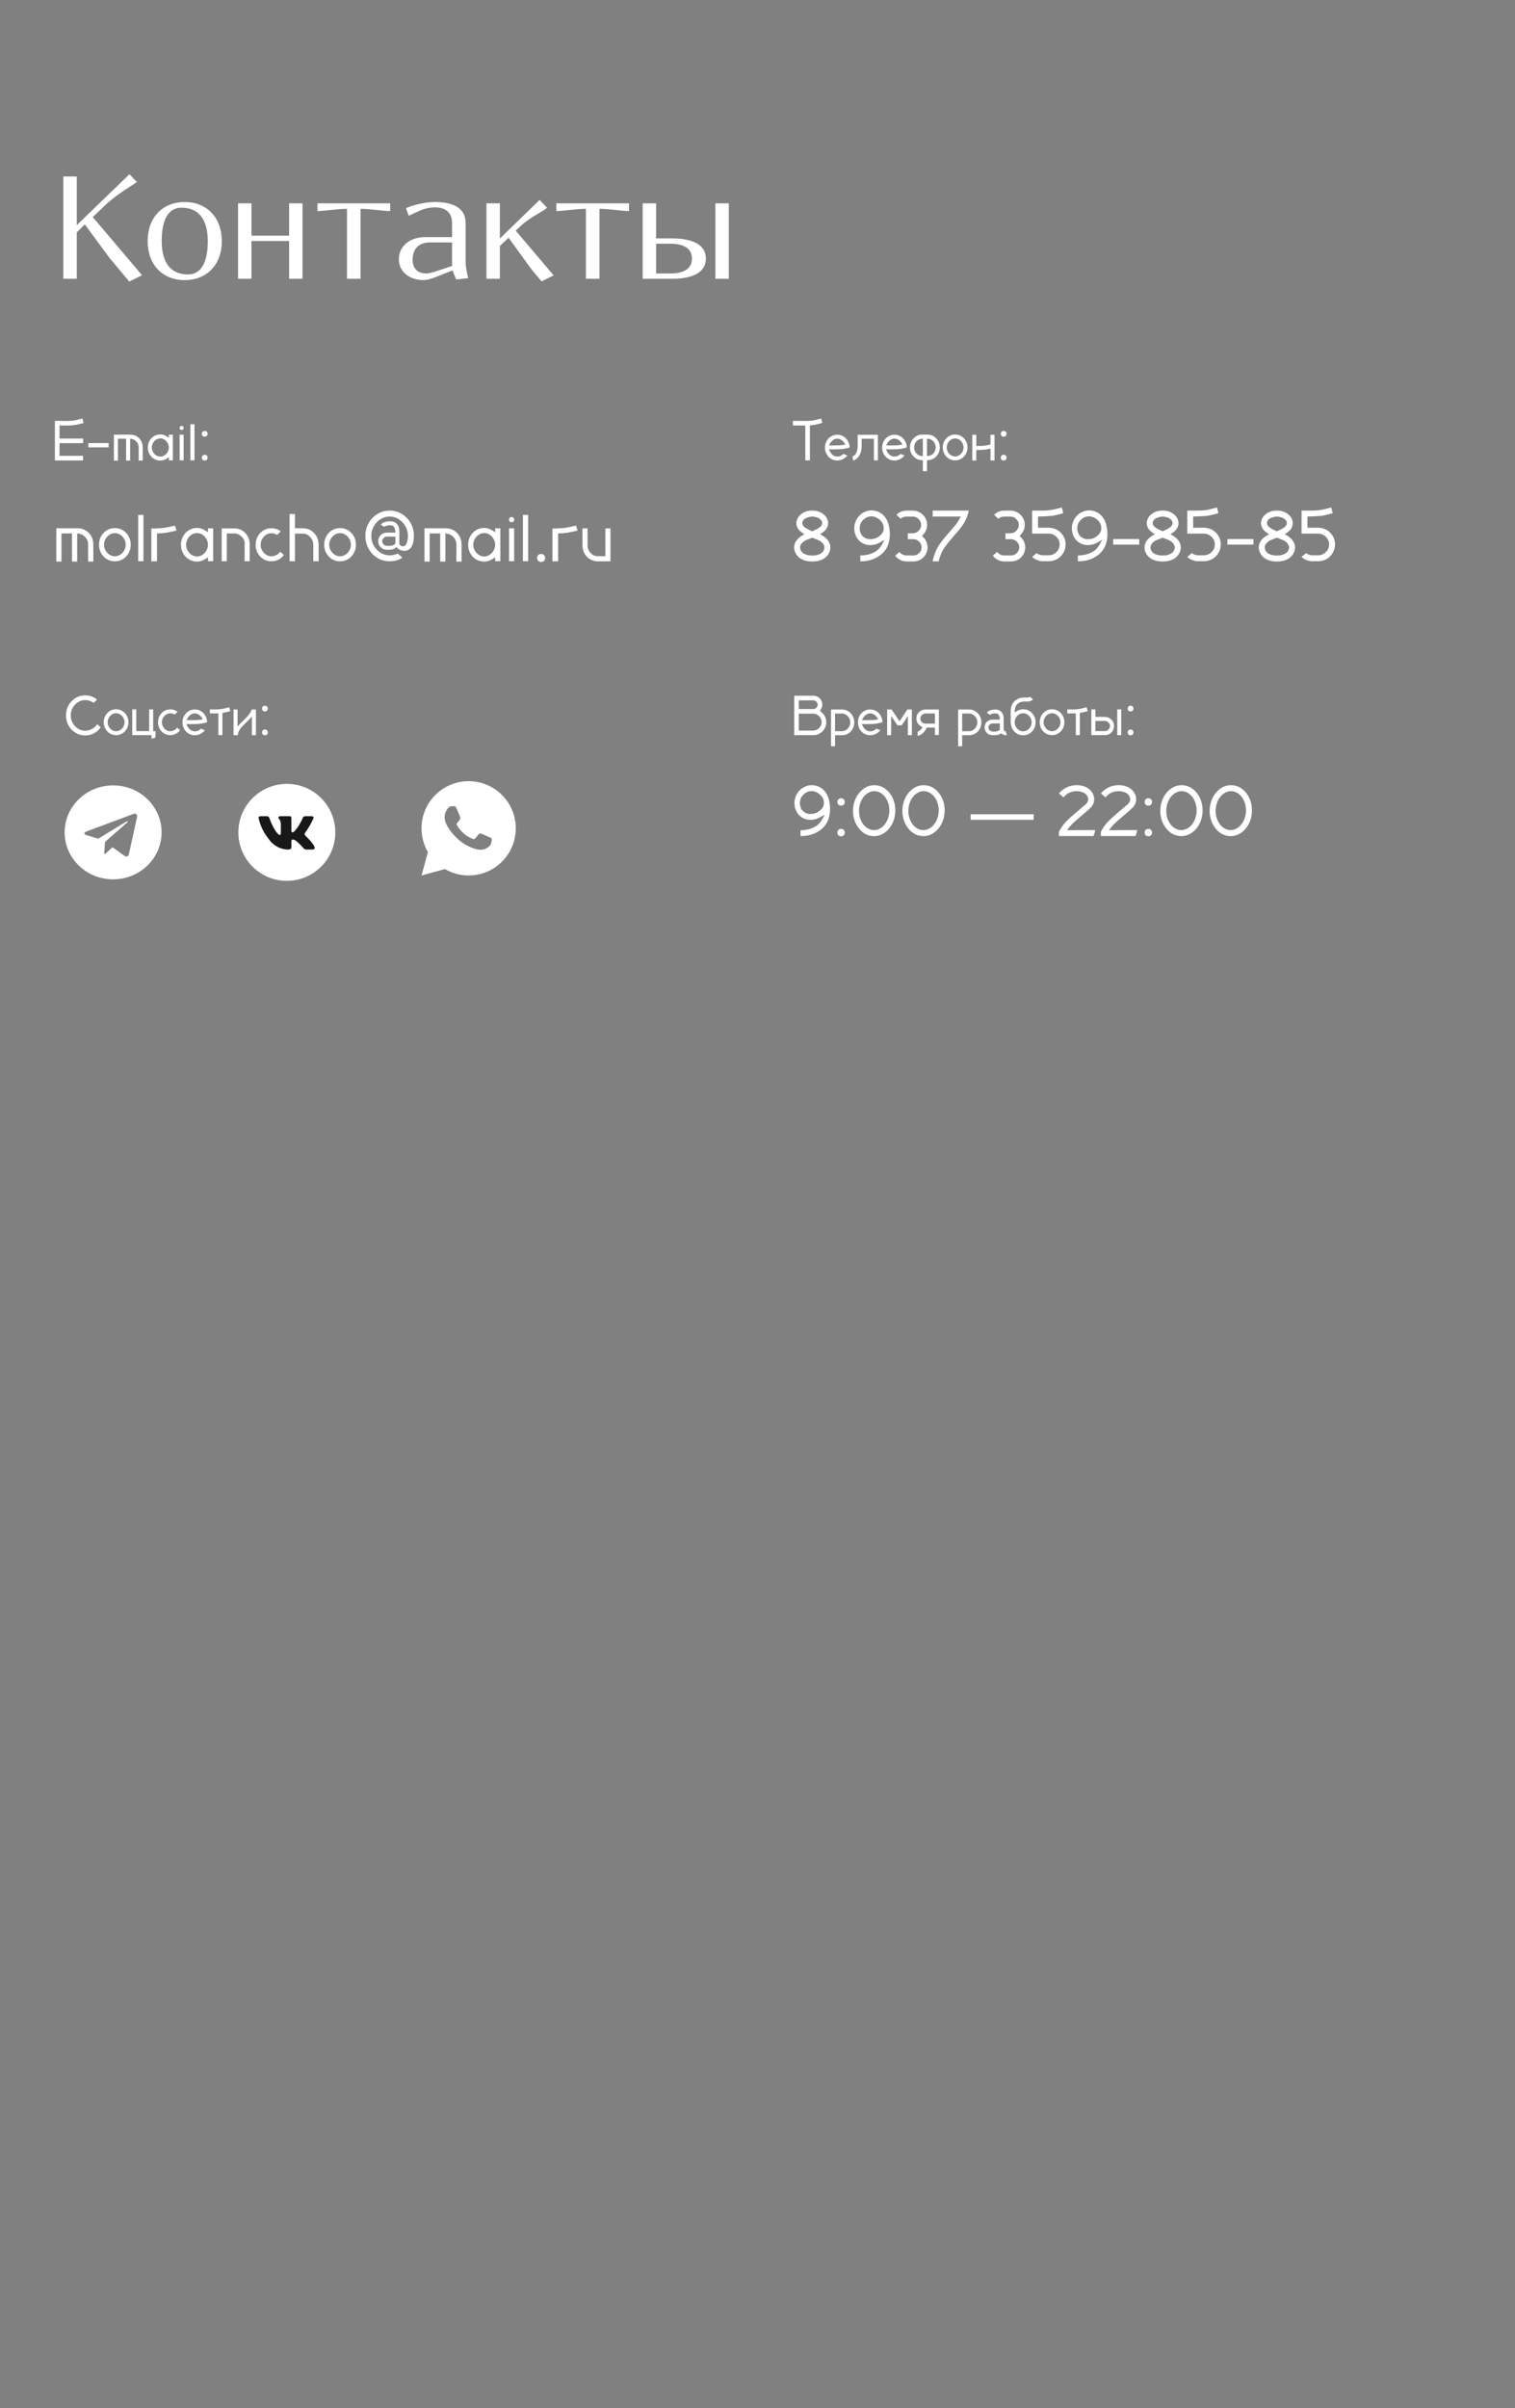 <?xml version="1.0" encoding="UTF-8"?> <svg xmlns="http://www.w3.org/2000/svg" width="375" height="596" viewBox="0 0 375 596" fill="none"><rect x="0" y="0" width="375" height="596" fill="#808080" stroke="none"/><g clip-path="url(#clip0_526_1588)"><path d="M15.68 43.68H19V55.72L32.04 43.12L33.88 45.04C32.8 45.88 29.04 47.96 26.2 50.64L22.96 53.72L35.16 68.12L32 69.68L26.92 63.6L21 55.52L19 57.52V69H15.68V43.68ZM46.547 67.92C49.707 67.92 51.427 65.08 51.427 59.68C51.427 54.24 49.147 51.4 44.907 51.4C41.747 51.4 40.027 54.24 40.027 59.64C40.027 65.08 42.307 67.92 46.547 67.92ZM45.707 50C51.227 50 54.907 53.88 54.907 59.68C54.907 65.48 51.227 69.32 45.707 69.32C40.187 69.32 36.547 65.48 36.547 59.68C36.547 53.88 40.187 50 45.707 50ZM58.922 50.32H62.242V58.32H71.562V50.32H74.882V69H71.562V59.64H62.242V69H58.922V50.32ZM78.57 50.32H96.57V52.24C94.89 52.24 91.65 51.68 89.25 51.68V69H85.89V51.68C83.49 51.68 80.25 52.24 78.57 52.24V50.32ZM107.65 50C112.57 50 115.25 51.76 115.25 55.12V64.84C115.25 66.2 115.77 68.48 115.89 68.84L112.89 69.16L112.01 66.92L107.89 68.56C106.45 69.12 105.53 69.32 104.93 69.32C101.21 69.32 98.73 67.16 98.73 64.16C98.73 60.96 101.37 58.68 105.29 58.68H111.89V55.2C111.89 52.68 110.41 51.32 107.65 51.32C106.25 51.32 104.85 51.68 103.77 52.2L101.17 53.4L100.49 51.52C101.57 51 104.77 50 107.65 50ZM111.89 60H106.45C103.65 60 102.13 61.6 102.13 64.32C102.13 66.4 103.33 67.68 105.53 67.68C105.97 67.68 106.69 67.52 107.21 67.36L111.89 65.84V60ZM120.407 69V50.32H123.727V59.04L133.567 49.48L135.407 51.4C134.767 52.2 131.247 53.68 128.847 55.96L127.647 57.08L137.047 68.16L134.047 69.64L131.807 66.96C131.527 66.68 125.887 58.84 125.887 58.84L123.727 60.88V69H120.407ZM137.711 50.32H155.711V52.24C154.031 52.24 150.791 51.68 148.391 51.68V69H145.031V51.68C142.631 51.68 139.391 52.24 137.711 52.24V50.32ZM162.398 67.68H165.958C169.398 67.68 171.278 66.4 171.278 64C171.278 61.6 169.398 60.32 165.958 60.32H162.398V67.68ZM159.078 50.32H162.398V59H166.278C171.798 59 174.718 60.76 174.718 64C174.718 67.24 171.798 69 166.278 69H159.078V50.32ZM177.078 50.32H180.398V69H177.078V50.32Z" fill="white"></path><path d="M14.736 108.531H20.588V109.68H14.736V112.811H20.567V113.959H13.588V104.163H14.798C14.825 104.168 14.859 104.17 14.9 104.17H14.982C15.297 104.179 15.609 104.184 15.919 104.184C16.384 104.184 16.842 104.174 17.293 104.156C17.835 104.133 18.298 104.083 18.681 104.006C19.068 103.924 19.485 103.821 19.932 103.698C20.146 103.639 20.303 103.598 20.403 103.575L20.69 104.683C20.627 104.696 20.494 104.73 20.294 104.785C20.271 104.794 20.253 104.801 20.239 104.806C19.77 104.933 19.321 105.04 18.893 105.127C18.469 105.214 17.954 105.271 17.348 105.298C16.928 105.316 16.505 105.325 16.076 105.325C15.716 105.325 15.27 105.318 14.736 105.305V108.531ZM21.866 109.652H26.884V110.719H21.866V109.652ZM35.326 113.986H34.321V110.685C34.321 110.147 34.13 109.673 33.747 109.263C33.369 108.853 32.858 108.618 32.216 108.559V113.986H31.211V108.572H29.188V113.986H28.189V107.574H32.352C32.403 107.574 32.453 107.576 32.503 107.581H32.51L32.66 107.595C33.426 107.69 34.052 108.014 34.54 108.565C35.032 109.112 35.292 109.796 35.319 110.616L35.326 113.986ZM41.8 107.581H42.791V113.925H41.8V113.152C41.362 113.467 40.982 113.686 40.658 113.809C40.335 113.927 40.009 113.986 39.681 113.986C39.102 113.986 38.578 113.843 38.108 113.556C37.644 113.269 37.274 112.881 37.001 112.394C36.727 111.906 36.591 111.359 36.591 110.753C36.591 110.142 36.727 109.593 37.001 109.105C37.274 108.618 37.644 108.23 38.108 107.943C38.578 107.656 39.102 107.513 39.681 107.513C40.009 107.513 40.335 107.574 40.658 107.697C40.982 107.816 41.362 108.032 41.8 108.347V107.581ZM39.681 113.002C40.059 113.002 40.408 112.897 40.727 112.688C41.046 112.478 41.301 112.202 41.492 111.86C41.688 111.519 41.786 111.149 41.786 110.753C41.786 110.352 41.688 109.98 41.492 109.639C41.301 109.297 41.046 109.021 40.727 108.812C40.408 108.602 40.059 108.497 39.681 108.497C39.307 108.497 38.958 108.602 38.635 108.812C38.316 109.021 38.06 109.297 37.869 109.639C37.678 109.98 37.582 110.352 37.582 110.753C37.582 111.149 37.678 111.519 37.869 111.86C38.06 112.202 38.316 112.478 38.635 112.688C38.958 112.897 39.307 113.002 39.681 113.002ZM44.459 107.581H45.45V113.925H44.459V107.581ZM45.45 105.913C45.45 106.223 45.284 106.389 44.951 106.412C44.646 106.412 44.482 106.246 44.459 105.913C44.459 105.608 44.623 105.444 44.951 105.421C45.261 105.421 45.427 105.585 45.45 105.913ZM48.144 104.997V113.925H47.132V104.997H48.144ZM51.384 107.362C51.384 107.576 51.318 107.75 51.185 107.882C51.058 108.009 50.887 108.073 50.673 108.073C50.459 108.073 50.285 108.009 50.153 107.882C50.026 107.75 49.962 107.576 49.962 107.362C49.962 107.153 50.026 106.984 50.153 106.856C50.285 106.724 50.459 106.658 50.673 106.658C50.887 106.658 51.058 106.724 51.185 106.856C51.318 106.984 51.384 107.153 51.384 107.362ZM51.384 113.262C51.384 113.476 51.318 113.649 51.185 113.781C51.058 113.909 50.887 113.973 50.673 113.973C50.459 113.973 50.285 113.909 50.153 113.781C50.026 113.649 49.962 113.476 49.962 113.262C49.962 113.048 50.026 112.877 50.153 112.749C50.285 112.617 50.459 112.551 50.673 112.551C50.887 112.551 51.058 112.617 51.185 112.749C51.318 112.877 51.384 113.048 51.384 113.262Z" fill="white"></path><path d="M24.039 179.218L24.914 179.99C24.659 180.382 24.338 180.731 23.95 181.036C23.567 181.337 23.132 181.576 22.645 181.754C22.157 181.927 21.637 182.014 21.086 182.014C20.202 182.014 19.4 181.793 18.68 181.351C17.964 180.909 17.395 180.314 16.971 179.566C16.547 178.814 16.335 177.976 16.335 177.051C16.335 176.13 16.547 175.296 16.971 174.549C17.395 173.797 17.964 173.2 18.68 172.758C19.4 172.316 20.202 172.095 21.086 172.095C21.692 172.095 22.248 172.195 22.754 172.396C23.264 172.591 23.686 172.842 24.019 173.147L23.157 173.961C22.934 173.77 22.638 173.605 22.269 173.469C21.899 173.332 21.505 173.264 21.086 173.264C20.439 173.264 19.842 173.437 19.295 173.783C18.753 174.13 18.317 174.59 17.989 175.164C17.666 175.738 17.504 176.367 17.504 177.051C17.504 177.734 17.666 178.363 17.989 178.938C18.317 179.512 18.753 179.974 19.295 180.325C19.842 180.672 20.439 180.845 21.086 180.845C21.523 180.845 21.938 180.767 22.33 180.612C22.722 180.457 23.066 180.257 23.362 180.011C23.659 179.765 23.884 179.5 24.039 179.218ZM28.735 175.54C29.305 175.54 29.82 175.681 30.28 175.964C30.745 176.246 31.112 176.629 31.381 177.112C31.654 177.595 31.791 178.138 31.791 178.739C31.791 179.341 31.654 179.883 31.381 180.366C31.112 180.849 30.745 181.232 30.28 181.515C29.82 181.797 29.305 181.938 28.735 181.938C28.161 181.938 27.644 181.797 27.184 181.515C26.723 181.232 26.356 180.849 26.083 180.366C25.814 179.883 25.68 179.341 25.68 178.739C25.68 178.138 25.814 177.595 26.083 177.112C26.356 176.629 26.723 176.246 27.184 175.964C27.644 175.681 28.161 175.54 28.735 175.54ZM28.735 180.968C29.109 180.968 29.453 180.865 29.768 180.66C30.087 180.455 30.342 180.184 30.533 179.847C30.725 179.505 30.82 179.136 30.82 178.739C30.82 178.343 30.725 177.976 30.533 177.639C30.342 177.301 30.087 177.03 29.768 176.825C29.453 176.616 29.109 176.511 28.735 176.511C28.362 176.511 28.015 176.616 27.696 176.825C27.382 177.03 27.129 177.301 26.938 177.639C26.746 177.976 26.65 178.343 26.65 178.739C26.65 179.136 26.746 179.505 26.938 179.847C27.129 180.184 27.382 180.455 27.696 180.66C28.015 180.865 28.362 180.968 28.735 180.968ZM38.497 180.954V182.403C38.497 182.403 38.467 182.44 38.408 182.513C38.353 182.59 38.26 182.652 38.128 182.697C37.818 182.757 37.608 182.782 37.499 182.772L37.506 181.932C34.817 181.941 33.422 181.945 33.322 181.945H32.734V175.561H33.726V180.94H36.925V175.574H37.916V180.954H38.497ZM43.843 180.065L44.547 180.708C44.319 181.059 43.995 181.351 43.576 181.583C43.157 181.815 42.681 181.932 42.148 181.932C41.578 181.932 41.063 181.79 40.602 181.508C40.147 181.225 39.785 180.845 39.516 180.366C39.247 179.888 39.112 179.348 39.112 178.746C39.112 178.154 39.247 177.618 39.516 177.14C39.785 176.657 40.147 176.274 40.602 175.991C41.063 175.709 41.578 175.567 42.148 175.567C42.535 175.567 42.886 175.629 43.2 175.752C43.519 175.87 43.768 176.012 43.945 176.176L43.241 176.853C43.15 176.78 43.002 176.709 42.797 176.641C42.596 176.568 42.38 176.531 42.148 176.531C41.778 176.531 41.437 176.634 41.122 176.839C40.808 177.044 40.555 177.315 40.363 177.652C40.172 177.99 40.076 178.354 40.076 178.746C40.076 179.143 40.172 179.509 40.363 179.847C40.555 180.184 40.808 180.455 41.122 180.66C41.437 180.865 41.778 180.968 42.148 180.968C42.407 180.968 42.653 180.92 42.886 180.824C43.123 180.729 43.325 180.612 43.494 180.476C43.663 180.334 43.779 180.198 43.843 180.065ZM51.041 177.577C51.187 177.955 51.264 178.345 51.273 178.746C51.273 178.746 51.114 178.787 50.795 178.869C50.48 178.951 50.193 179.015 49.934 179.061C49.596 179.12 49.191 179.161 48.717 179.184C48.348 179.202 47.974 179.211 47.596 179.211C47.377 179.211 47.16 179.209 46.946 179.204L46.153 179.19C46.354 179.774 46.639 180.22 47.008 180.53C47.377 180.84 47.78 180.995 48.218 180.995C48.532 180.995 48.826 180.929 49.1 180.797C49.373 180.66 49.576 180.505 49.708 180.332L50.713 180.715C50.471 181.061 50.118 181.357 49.653 181.604C49.188 181.845 48.71 181.966 48.218 181.966C47.648 181.966 47.133 181.825 46.673 181.542C46.213 181.259 45.848 180.879 45.579 180.4C45.31 179.917 45.176 179.375 45.176 178.773C45.176 178.176 45.31 177.639 45.579 177.16C45.848 176.677 46.213 176.294 46.673 176.012C47.133 175.729 47.648 175.588 48.218 175.588C48.87 175.588 49.444 175.768 49.94 176.128C50.437 176.488 50.804 176.971 51.041 177.577ZM48.676 178.213C49.086 178.208 49.594 178.147 50.2 178.028C49.954 177.541 49.658 177.174 49.312 176.928C48.97 176.677 48.605 176.552 48.218 176.552C47.808 176.552 47.422 176.695 47.062 176.982C46.703 177.265 46.408 177.682 46.181 178.233C46.431 178.233 46.605 178.233 46.7 178.233C46.8 178.233 46.878 178.236 46.933 178.24H47.527C47.919 178.24 48.302 178.231 48.676 178.213ZM56.995 175.991C56.995 175.991 56.863 176.028 56.599 176.101C56.166 176.224 55.648 176.342 55.047 176.456V181.932H54.056V176.552C53.573 176.565 53.169 176.572 52.846 176.572C52.627 176.572 52.408 176.57 52.19 176.565H52.23C52.23 176.561 52.135 176.559 51.943 176.559V175.574H52.183C52.452 175.579 52.718 175.581 52.982 175.581C53.306 175.581 53.627 175.574 53.946 175.561C54.438 175.538 54.858 175.492 55.204 175.424C55.555 175.351 55.931 175.257 56.332 175.144C56.332 175.144 56.469 175.107 56.742 175.034L56.995 175.991ZM63.346 175.595V181.959H62.348V177.297L61.903 177.816C61.634 178.117 61.331 178.425 60.994 178.739L60.96 178.773C60.718 179.006 60.484 179.236 60.256 179.464C59.796 179.933 59.479 180.316 59.306 180.612C59.041 181.063 58.889 181.512 58.848 181.959H57.815V175.595H58.807V179.819C59.117 179.468 59.344 179.215 59.49 179.061C59.641 178.901 59.759 178.778 59.846 178.691C60.028 178.514 60.208 178.338 60.386 178.165L60.536 178.021L60.591 177.967C60.896 177.675 61.14 177.427 61.322 177.222C61.865 176.57 62.19 176.028 62.3 175.595H63.346ZM66.292 175.362C66.292 175.576 66.226 175.75 66.094 175.882C65.966 176.009 65.795 176.073 65.581 176.073C65.367 176.073 65.194 176.009 65.061 175.882C64.934 175.75 64.87 175.576 64.87 175.362C64.87 175.153 64.934 174.984 65.061 174.856C65.194 174.724 65.367 174.658 65.581 174.658C65.795 174.658 65.966 174.724 66.094 174.856C66.226 174.984 66.292 175.153 66.292 175.362ZM66.292 181.262C66.292 181.476 66.226 181.649 66.094 181.781C65.966 181.909 65.795 181.973 65.581 181.973C65.367 181.973 65.194 181.909 65.061 181.781C64.934 181.649 64.87 181.476 64.87 181.262C64.87 181.048 64.934 180.877 65.061 180.749C65.194 180.617 65.367 180.551 65.581 180.551C65.795 180.551 65.966 180.617 66.094 180.749C66.226 180.877 66.292 181.048 66.292 181.262Z" fill="white"></path><path d="M203.54 104.676C203.49 104.689 203.335 104.73 203.075 104.799C202.679 104.908 202.289 105.004 201.906 105.086C201.523 105.168 201.045 105.234 200.471 105.284V113.938H199.329V105.318H198.939C198.516 105.318 198.087 105.314 197.654 105.305C197.244 105.305 196.779 105.3 196.26 105.291V104.17C196.333 104.17 196.706 104.168 197.381 104.163H197.675C198.144 104.172 198.614 104.177 199.083 104.177C199.252 104.177 199.423 104.174 199.596 104.17C199.783 104.17 199.967 104.165 200.149 104.156C200.692 104.133 201.154 104.083 201.537 104.006C201.924 103.924 202.341 103.821 202.788 103.698C203.039 103.63 203.194 103.587 203.253 103.568L203.54 104.676ZM210.068 109.577C210.214 109.955 210.292 110.345 210.301 110.746C210.301 110.746 210.141 110.787 209.822 110.869C209.508 110.951 209.221 111.015 208.961 111.061C208.624 111.12 208.218 111.161 207.744 111.184C207.375 111.202 207.001 111.211 206.623 111.211C206.404 111.211 206.188 111.209 205.974 111.204L205.181 111.19C205.381 111.774 205.666 112.22 206.035 112.53C206.404 112.84 206.808 112.995 207.245 112.995C207.56 112.995 207.854 112.929 208.127 112.797C208.4 112.66 208.603 112.505 208.735 112.332L209.74 112.715C209.499 113.061 209.146 113.357 208.681 113.604C208.216 113.845 207.737 113.966 207.245 113.966C206.675 113.966 206.16 113.825 205.7 113.542C205.24 113.259 204.875 112.879 204.606 112.4C204.338 111.917 204.203 111.375 204.203 110.773C204.203 110.176 204.338 109.639 204.606 109.16C204.875 108.677 205.24 108.294 205.7 108.012C206.16 107.729 206.675 107.588 207.245 107.588C207.897 107.588 208.471 107.768 208.968 108.128C209.465 108.488 209.831 108.971 210.068 109.577ZM207.703 110.213C208.113 110.208 208.621 110.147 209.228 110.028C208.981 109.541 208.685 109.174 208.339 108.928C207.997 108.677 207.632 108.552 207.245 108.552C206.835 108.552 206.45 108.695 206.09 108.982C205.73 109.265 205.436 109.682 205.208 110.233C205.459 110.233 205.632 110.233 205.728 110.233C205.828 110.233 205.905 110.236 205.96 110.24H206.555C206.947 110.24 207.329 110.231 207.703 110.213ZM217.294 107.595V113.932H216.31V108.579H213.281V110.295C213.281 110.874 213.224 111.366 213.11 111.771C212.996 112.173 212.853 112.507 212.68 112.776C212.511 113.041 212.338 113.253 212.16 113.412C212.16 113.412 212.051 113.499 211.832 113.672C211.613 113.845 211.395 113.959 211.176 114.014L211.025 112.92C211.025 112.92 211.082 112.902 211.196 112.865C211.31 112.824 211.431 112.744 211.559 112.626C211.8 112.38 211.982 112.056 212.105 111.655C212.233 111.25 212.297 110.796 212.297 110.295V107.595H217.294ZM224.219 109.577C224.365 109.955 224.442 110.345 224.451 110.746C224.451 110.746 224.292 110.787 223.973 110.869C223.658 110.951 223.371 111.015 223.111 111.061C222.774 111.12 222.368 111.161 221.895 111.184C221.525 111.202 221.152 111.211 220.773 111.211C220.555 111.211 220.338 111.209 220.124 111.204L219.331 111.19C219.532 111.774 219.816 112.22 220.186 112.53C220.555 112.84 220.958 112.995 221.396 112.995C221.71 112.995 222.004 112.929 222.277 112.797C222.551 112.66 222.754 112.505 222.886 112.332L223.891 112.715C223.649 113.061 223.296 113.357 222.831 113.604C222.366 113.845 221.888 113.966 221.396 113.966C220.826 113.966 220.311 113.825 219.851 113.542C219.39 113.259 219.026 112.879 218.757 112.4C218.488 111.917 218.354 111.375 218.354 110.773C218.354 110.176 218.488 109.639 218.757 109.16C219.026 108.677 219.39 108.294 219.851 108.012C220.311 107.729 220.826 107.588 221.396 107.588C222.047 107.588 222.621 107.768 223.118 108.128C223.615 108.488 223.982 108.971 224.219 109.577ZM221.854 110.213C222.264 110.208 222.772 110.147 223.378 110.028C223.132 109.541 222.836 109.174 222.489 108.928C222.147 108.677 221.783 108.552 221.396 108.552C220.985 108.552 220.6 108.695 220.24 108.982C219.88 109.265 219.586 109.682 219.358 110.233C219.609 110.233 219.782 110.233 219.878 110.233C219.978 110.233 220.056 110.236 220.11 110.24H220.705C221.097 110.24 221.48 110.231 221.854 110.213ZM230.986 107.909C231.492 108.187 231.891 108.57 232.183 109.058C232.479 109.545 232.627 110.101 232.627 110.726C232.627 111.345 232.481 111.899 232.189 112.387C231.902 112.874 231.508 113.255 231.007 113.528C230.957 113.56 230.907 113.588 230.856 113.61C230.506 113.784 230.13 113.877 229.729 113.891L229.448 113.904V116.611H228.423V113.904C227.799 113.891 227.329 113.795 227.015 113.617C226.96 113.594 226.908 113.567 226.857 113.535C226.361 113.257 225.966 112.877 225.675 112.394C225.383 111.906 225.237 111.352 225.237 110.732C225.237 110.108 225.383 109.552 225.675 109.064C225.971 108.572 226.372 108.189 226.878 107.916C226.928 107.889 226.978 107.864 227.028 107.841C227.402 107.654 227.814 107.561 228.266 107.561H229.605C230.052 107.561 230.462 107.652 230.836 107.834L230.986 107.909ZM228.423 112.893V108.545L228.129 108.593C227.591 108.652 227.145 108.884 226.789 109.29C226.438 109.709 226.263 110.19 226.263 110.732C226.263 111.275 226.438 111.756 226.789 112.175C227.14 112.58 227.587 112.811 228.129 112.865L228.423 112.893ZM231.082 112.168C231.428 111.749 231.602 111.268 231.602 110.726C231.602 110.183 231.428 109.702 231.082 109.283C230.74 108.891 230.31 108.661 229.79 108.593C229.772 108.593 229.749 108.59 229.722 108.586H229.448V112.886C229.84 112.858 230.168 112.781 230.433 112.653C230.701 112.526 230.918 112.364 231.082 112.168ZM236.421 107.54C236.991 107.54 237.506 107.681 237.966 107.964C238.431 108.246 238.798 108.629 239.066 109.112C239.34 109.595 239.477 110.138 239.477 110.739C239.477 111.341 239.34 111.883 239.066 112.366C238.798 112.849 238.431 113.232 237.966 113.515C237.506 113.797 236.991 113.938 236.421 113.938C235.847 113.938 235.329 113.797 234.869 113.515C234.409 113.232 234.042 112.849 233.769 112.366C233.5 111.883 233.365 111.341 233.365 110.739C233.365 110.138 233.5 109.595 233.769 109.112C234.042 108.629 234.409 108.246 234.869 107.964C235.329 107.681 235.847 107.54 236.421 107.54ZM236.421 112.968C236.795 112.968 237.139 112.865 237.453 112.66C237.772 112.455 238.027 112.184 238.219 111.847C238.41 111.505 238.506 111.136 238.506 110.739C238.506 110.343 238.41 109.976 238.219 109.639C238.027 109.301 237.772 109.03 237.453 108.825C237.139 108.616 236.795 108.511 236.421 108.511C236.047 108.511 235.701 108.616 235.382 108.825C235.067 109.03 234.814 109.301 234.623 109.639C234.432 109.976 234.336 110.343 234.336 110.739C234.336 111.136 234.432 111.505 234.623 111.847C234.814 112.184 235.067 112.455 235.382 112.66C235.701 112.865 236.047 112.968 236.421 112.968ZM246.162 107.595V113.959H245.171V111.033C244.428 111.215 243.724 111.32 243.059 111.348C242.685 111.361 242.302 111.368 241.91 111.368H241.657V113.959H240.666V107.595H241.657V110.377C242.259 110.377 242.71 110.37 243.011 110.356C243.744 110.325 244.465 110.206 245.171 110.001V107.595H246.162ZM249.149 107.362C249.149 107.576 249.083 107.75 248.951 107.882C248.824 108.009 248.653 108.073 248.438 108.073C248.224 108.073 248.051 108.009 247.919 107.882C247.791 107.75 247.728 107.576 247.728 107.362C247.728 107.153 247.791 106.984 247.919 106.856C248.051 106.724 248.224 106.658 248.438 106.658C248.653 106.658 248.824 106.724 248.951 106.856C249.083 106.984 249.149 107.153 249.149 107.362ZM249.149 113.262C249.149 113.476 249.083 113.649 248.951 113.781C248.824 113.909 248.653 113.973 248.438 113.973C248.224 113.973 248.051 113.909 247.919 113.781C247.791 113.649 247.728 113.476 247.728 113.262C247.728 113.048 247.791 112.877 247.919 112.749C248.051 112.617 248.224 112.551 248.438 112.551C248.653 112.551 248.824 112.617 248.951 112.749C249.083 112.877 249.149 113.048 249.149 113.262Z" fill="white"></path><path d="M202.952 175.93C204 176.682 204.524 177.609 204.524 178.712C204.524 179.313 204.383 179.856 204.101 180.339C203.823 180.822 203.444 181.207 202.966 181.494C202.492 181.781 201.954 181.934 201.353 181.952H196.588V172.177H201.38C202.009 172.209 202.526 172.432 202.932 172.847C203.337 173.261 203.54 173.779 203.54 174.398C203.54 174.904 203.344 175.415 202.952 175.93ZM197.729 173.325V175.472L201.38 175.479C201.64 175.465 201.874 175.351 202.084 175.137C202.294 174.923 202.398 174.676 202.398 174.398C202.398 174.12 202.287 173.872 202.063 173.653C201.845 173.435 201.596 173.325 201.318 173.325H197.729ZM197.729 180.811H201.284C201.845 180.811 202.332 180.601 202.747 180.182C203.166 179.762 203.376 179.272 203.376 178.712C203.376 178.16 203.175 177.682 202.774 177.276C202.373 176.866 201.888 176.647 201.318 176.62H197.729V180.811ZM206.131 175.595H208.421C208.991 175.595 209.503 175.736 209.959 176.019C210.419 176.301 210.784 176.682 211.053 177.16C211.322 177.639 211.456 178.179 211.456 178.78C211.456 179.377 211.322 179.917 211.053 180.4C210.784 180.879 210.419 181.259 209.959 181.542C209.503 181.82 208.991 181.959 208.421 181.959H206.698V184.7H205.7V175.608H206.131V175.595ZM206.698 180.961H208.421C208.785 180.961 209.123 180.861 209.433 180.66C209.743 180.455 209.991 180.186 210.178 179.854C210.365 179.521 210.458 179.163 210.458 178.78C210.458 178.393 210.365 178.033 210.178 177.7C209.991 177.368 209.743 177.101 209.433 176.9C209.123 176.695 208.785 176.593 208.421 176.593C208.384 176.593 208.353 176.595 208.325 176.6H206.698V180.961ZM218.217 177.577C218.363 177.955 218.44 178.345 218.449 178.746C218.449 178.746 218.29 178.787 217.971 178.869C217.656 178.951 217.369 179.015 217.109 179.061C216.772 179.12 216.367 179.161 215.893 179.184C215.523 179.202 215.15 179.211 214.771 179.211C214.553 179.211 214.336 179.209 214.122 179.204L213.329 179.19C213.53 179.774 213.814 180.22 214.184 180.53C214.553 180.84 214.956 180.995 215.394 180.995C215.708 180.995 216.002 180.929 216.275 180.797C216.549 180.66 216.752 180.505 216.884 180.332L217.889 180.715C217.647 181.061 217.294 181.357 216.829 181.604C216.364 181.845 215.886 181.966 215.394 181.966C214.824 181.966 214.309 181.825 213.849 181.542C213.388 181.259 213.024 180.879 212.755 180.4C212.486 179.917 212.352 179.375 212.352 178.773C212.352 178.176 212.486 177.639 212.755 177.16C213.024 176.677 213.388 176.294 213.849 176.012C214.309 175.729 214.824 175.588 215.394 175.588C216.045 175.588 216.619 175.768 217.116 176.128C217.613 176.488 217.98 176.971 218.217 177.577ZM215.852 178.213C216.262 178.208 216.77 178.147 217.376 178.028C217.13 177.541 216.834 177.174 216.487 176.928C216.146 176.677 215.781 176.552 215.394 176.552C214.983 176.552 214.598 176.695 214.238 176.982C213.878 177.265 213.584 177.682 213.356 178.233C213.607 178.233 213.78 178.233 213.876 178.233C213.976 178.233 214.054 178.236 214.108 178.24H214.703C215.095 178.24 215.478 178.231 215.852 178.213ZM225.709 175.595V181.952H224.718V177.222L223.351 179.266L223.193 179.505H222.134L220.582 177.201V181.952H219.591V175.595H220.698L222.66 178.514L224.608 175.595H225.709ZM229.065 175.595H232.395V181.904H231.417V180.065H229.407C229.152 180.594 228.876 181.007 228.58 181.303C228.284 181.594 228.004 181.799 227.739 181.918C227.479 182.032 227.274 182.089 227.124 182.089L227.138 181.077C227.138 181.077 227.192 181.059 227.302 181.022C227.416 180.986 227.566 180.89 227.753 180.735C227.94 180.576 228.152 180.325 228.389 179.983C227.865 179.737 227.473 179.432 227.213 179.067C226.958 178.703 226.83 178.29 226.83 177.83C226.83 177.27 226.999 176.791 227.336 176.395C227.673 175.993 228.115 175.741 228.662 175.636C228.79 175.608 228.924 175.595 229.065 175.595ZM231.417 179.088V176.579H229.052C228.715 176.593 228.423 176.725 228.177 176.976C227.935 177.222 227.814 177.507 227.814 177.83C227.814 178.044 227.869 178.249 227.979 178.445C228.088 178.637 228.229 178.787 228.402 178.896C228.612 179.024 228.833 179.088 229.065 179.088H231.417ZM237.59 175.595H239.88C240.45 175.595 240.962 175.736 241.418 176.019C241.878 176.301 242.243 176.682 242.512 177.16C242.781 177.639 242.915 178.179 242.915 178.78C242.915 179.377 242.781 179.917 242.512 180.4C242.243 180.879 241.878 181.259 241.418 181.542C240.962 181.82 240.45 181.959 239.88 181.959H238.157V184.7H237.159V175.608H237.59V175.595ZM238.157 180.961H239.88C240.244 180.961 240.582 180.861 240.892 180.66C241.201 180.455 241.45 180.186 241.637 179.854C241.824 179.521 241.917 179.163 241.917 178.78C241.917 178.393 241.824 178.033 241.637 177.7C241.45 177.368 241.201 177.101 240.892 176.9C240.582 176.695 240.244 176.593 239.88 176.593C239.843 176.593 239.812 176.595 239.784 176.6H238.157V180.961ZM248.944 181.036L249.218 181.932H248.931C248.785 181.932 248.637 181.916 248.486 181.884C248.34 181.847 248.195 181.777 248.049 181.672C248.021 181.658 247.96 181.588 247.864 181.46C247.668 181.606 247.459 181.715 247.235 181.788C247.012 181.861 246.793 181.909 246.579 181.932C246.365 181.95 246.176 181.959 246.012 181.959C245.902 181.959 245.813 181.959 245.745 181.959C245.681 181.954 245.643 181.95 245.629 181.945H245.581C245.44 181.941 245.301 181.923 245.164 181.891C245.064 181.868 244.966 181.834 244.87 181.788C244.551 181.651 244.291 181.446 244.091 181.173C243.836 180.854 243.708 180.471 243.708 180.024C243.708 179.487 243.883 179.038 244.234 178.678C244.585 178.318 245.032 178.126 245.574 178.104H247.475C247.475 177.643 247.406 177.288 247.27 177.037C247.137 176.782 246.946 176.632 246.695 176.586C246.568 176.563 246.438 176.552 246.306 176.552C246.055 176.552 245.798 176.59 245.533 176.668C245.273 176.741 245.107 176.825 245.034 176.921L244.262 176.367C244.439 176.13 244.717 175.943 245.096 175.807C245.479 175.67 245.882 175.602 246.306 175.602C246.511 175.602 246.7 175.62 246.873 175.656C247.42 175.757 247.828 176.039 248.097 176.504C248.315 176.868 248.425 177.315 248.425 177.844C248.429 178.687 248.432 179.309 248.432 179.71C248.427 179.888 248.425 180.09 248.425 180.318C248.425 180.464 248.443 180.59 248.479 180.694C248.516 180.799 248.557 180.87 248.603 180.906C248.653 180.938 248.71 180.961 248.773 180.975C248.837 180.988 248.892 180.995 248.938 180.995L248.944 181.036ZM247.488 180.558C247.484 180.444 247.481 180.364 247.481 180.318V179.047L245.561 179.054C245.524 179.054 245.499 179.056 245.485 179.061C245.476 179.061 245.456 179.063 245.424 179.067C245.21 179.122 245.027 179.241 244.877 179.423C244.731 179.605 244.658 179.806 244.658 180.024C244.658 180.188 244.706 180.353 244.802 180.517C244.902 180.676 245.046 180.808 245.232 180.913C245.424 181.018 245.652 181.07 245.916 181.07C245.916 181.07 246.094 181.061 246.449 181.043C246.932 180.975 247.279 180.813 247.488 180.558ZM253.265 175.526C253.839 175.526 254.358 175.67 254.823 175.957C255.288 176.24 255.657 176.625 255.931 177.112C256.204 177.6 256.341 178.147 256.341 178.753C256.341 179.359 256.204 179.906 255.931 180.394C255.657 180.881 255.288 181.269 254.823 181.556C254.358 181.838 253.839 181.979 253.265 181.979C252.686 181.979 252.164 181.838 251.699 181.556C251.234 181.269 250.865 180.883 250.592 180.4C250.323 179.917 250.184 179.37 250.175 178.76V178.753C250.175 178.662 250.173 177.762 250.168 176.053C250.168 174.954 250.505 174.098 251.18 173.482C251.804 172.908 252.629 172.621 253.654 172.621C253.809 172.621 253.962 172.626 254.112 172.635C254.153 172.639 254.19 172.642 254.222 172.642C254.222 172.642 254.317 172.632 254.509 172.614C254.7 172.596 254.862 172.537 254.994 172.437L255.705 173.12C255.705 173.12 255.648 173.163 255.534 173.25C255.42 173.332 255.254 173.416 255.035 173.503C254.816 173.59 254.548 173.633 254.229 173.633C254.16 173.633 254.096 173.631 254.037 173.626C253.905 173.612 253.777 173.605 253.654 173.605C253.29 173.605 252.95 173.658 252.636 173.763C252.326 173.863 252.062 174.013 251.843 174.214C251.638 174.392 251.476 174.647 251.357 174.979C251.239 175.312 251.164 175.77 251.132 176.354C251.583 176.039 251.97 175.823 252.294 175.704C252.618 175.586 252.941 175.526 253.265 175.526ZM253.258 180.995C253.636 180.995 253.982 180.893 254.297 180.688C254.616 180.478 254.871 180.202 255.062 179.86C255.258 179.519 255.356 179.149 255.356 178.753C255.356 178.352 255.258 177.983 255.062 177.646C254.871 177.304 254.616 177.03 254.297 176.825C253.982 176.616 253.636 176.511 253.258 176.511C252.884 176.511 252.538 176.613 252.219 176.818C251.9 177.023 251.645 177.295 251.453 177.632C251.266 177.969 251.168 178.34 251.159 178.746V178.753C251.159 179.149 251.255 179.519 251.446 179.86C251.642 180.202 251.9 180.478 252.219 180.688C252.538 180.893 252.884 180.995 253.258 180.995ZM260.401 175.54C260.971 175.54 261.486 175.681 261.946 175.964C262.411 176.246 262.778 176.629 263.047 177.112C263.32 177.595 263.457 178.138 263.457 178.739C263.457 179.341 263.32 179.883 263.047 180.366C262.778 180.849 262.411 181.232 261.946 181.515C261.486 181.797 260.971 181.938 260.401 181.938C259.827 181.938 259.31 181.797 258.85 181.515C258.389 181.232 258.022 180.849 257.749 180.366C257.48 179.883 257.346 179.341 257.346 178.739C257.346 178.138 257.48 177.595 257.749 177.112C258.022 176.629 258.389 176.246 258.85 175.964C259.31 175.681 259.827 175.54 260.401 175.54ZM260.401 180.968C260.775 180.968 261.119 180.865 261.434 180.66C261.753 180.455 262.008 180.184 262.199 179.847C262.391 179.505 262.486 179.136 262.486 178.739C262.486 178.343 262.391 177.976 262.199 177.639C262.008 177.301 261.753 177.03 261.434 176.825C261.119 176.616 260.775 176.511 260.401 176.511C260.028 176.511 259.681 176.616 259.362 176.825C259.048 177.03 258.795 177.301 258.604 177.639C258.412 177.976 258.316 178.343 258.316 178.739C258.316 179.136 258.412 179.505 258.604 179.847C258.795 180.184 259.048 180.455 259.362 180.66C259.681 180.865 260.028 180.968 260.401 180.968ZM269.233 175.991C269.233 175.991 269.101 176.028 268.837 176.101C268.404 176.224 267.887 176.342 267.285 176.456V181.932H266.294V176.552C265.811 176.565 265.408 176.572 265.084 176.572C264.865 176.572 264.646 176.57 264.428 176.565H264.469C264.469 176.561 264.373 176.559 264.182 176.559V175.574H264.421C264.69 175.579 264.956 175.581 265.221 175.581C265.544 175.581 265.866 175.574 266.185 175.561C266.677 175.538 267.096 175.492 267.442 175.424C267.793 175.351 268.169 175.257 268.57 175.144C268.57 175.144 268.707 175.107 268.98 175.034L269.233 175.991ZM273.923 177.461C274.465 177.575 274.905 177.832 275.242 178.233C275.579 178.634 275.748 179.115 275.748 179.676C275.748 180.245 275.577 180.733 275.235 181.139C274.898 181.54 274.454 181.795 273.902 181.904C273.775 181.927 273.638 181.938 273.492 181.938H270.129V175.567H271.127V177.42H273.492C273.643 177.42 273.786 177.434 273.923 177.461ZM271.127 180.94H273.492C273.825 180.94 274.119 180.813 274.374 180.558C274.629 180.302 274.757 180.008 274.757 179.676C274.757 179.348 274.629 179.056 274.374 178.801C274.119 178.546 273.825 178.418 273.492 178.418H271.127V180.94ZM277.532 175.567V181.938H276.541V175.567H277.532ZM280.554 175.362C280.554 175.576 280.488 175.75 280.355 175.882C280.228 176.009 280.057 176.073 279.843 176.073C279.629 176.073 279.455 176.009 279.323 175.882C279.196 175.75 279.132 175.576 279.132 175.362C279.132 175.153 279.196 174.984 279.323 174.856C279.455 174.724 279.629 174.658 279.843 174.658C280.057 174.658 280.228 174.724 280.355 174.856C280.488 174.984 280.554 175.153 280.554 175.362ZM280.554 181.262C280.554 181.476 280.488 181.649 280.355 181.781C280.228 181.909 280.057 181.973 279.843 181.973C279.629 181.973 279.455 181.909 279.323 181.781C279.196 181.649 279.132 181.476 279.132 181.262C279.132 181.048 279.196 180.877 279.323 180.749C279.455 180.617 279.629 180.551 279.843 180.551C280.057 180.551 280.228 180.617 280.355 180.749C280.488 180.877 280.554 181.048 280.554 181.262Z" fill="white"></path><path d="M23.107 138.982H21.815V134.737C21.815 134.046 21.569 133.437 21.077 132.909C20.591 132.382 19.935 132.08 19.108 132.004V138.982H17.816V132.021H15.215V138.982H13.932V130.738H19.284C19.349 130.738 19.413 130.741 19.477 130.747H19.486L19.68 130.765C20.664 130.888 21.47 131.304 22.097 132.013C22.73 132.716 23.064 133.595 23.099 134.649L23.107 138.982ZM28.434 130.694C29.166 130.694 29.828 130.876 30.42 131.239C31.018 131.603 31.489 132.095 31.835 132.716C32.187 133.337 32.362 134.034 32.362 134.808C32.362 135.581 32.187 136.278 31.835 136.899C31.489 137.521 31.018 138.013 30.42 138.376C29.828 138.739 29.166 138.921 28.434 138.921C27.695 138.921 27.03 138.739 26.439 138.376C25.847 138.013 25.375 137.521 25.023 136.899C24.678 136.278 24.505 135.581 24.505 134.808C24.505 134.034 24.678 133.337 25.023 132.716C25.375 132.095 25.847 131.603 26.439 131.239C27.03 130.876 27.695 130.694 28.434 130.694ZM28.434 137.673C28.914 137.673 29.356 137.541 29.761 137.277C30.171 137.014 30.499 136.665 30.745 136.231C30.991 135.792 31.114 135.317 31.114 134.808C31.114 134.298 30.991 133.826 30.745 133.393C30.499 132.959 30.171 132.61 29.761 132.347C29.356 132.077 28.914 131.942 28.434 131.942C27.953 131.942 27.508 132.077 27.098 132.347C26.693 132.61 26.368 132.959 26.122 133.393C25.876 133.826 25.753 134.298 25.753 134.808C25.753 135.317 25.876 135.792 26.122 136.231C26.368 136.665 26.693 137.014 27.098 137.277C27.508 137.541 27.953 137.673 28.434 137.673ZM35.509 127.425V138.903H34.208V127.425H35.509ZM43.683 131.31C43.618 131.321 43.413 131.368 43.067 131.45C42.446 131.597 41.849 131.72 41.274 131.819C40.7 131.919 40.006 131.986 39.191 132.021H38.866V138.921L37.46 138.93V130.791L38.11 130.782C38.45 130.782 38.781 130.773 39.103 130.756C39.836 130.727 40.457 130.668 40.967 130.58C41.482 130.492 42.042 130.375 42.645 130.229C42.985 130.152 43.208 130.103 43.313 130.079L43.683 131.31ZM51.487 130.747H52.762V138.903H51.487V137.91C50.925 138.314 50.435 138.596 50.02 138.754C49.603 138.906 49.185 138.982 48.763 138.982C48.019 138.982 47.345 138.798 46.741 138.429C46.144 138.06 45.669 137.562 45.317 136.935C44.966 136.308 44.79 135.604 44.79 134.825C44.79 134.04 44.966 133.334 45.317 132.707C45.669 132.08 46.144 131.582 46.741 131.213C47.345 130.844 48.019 130.659 48.763 130.659C49.185 130.659 49.603 130.738 50.02 130.896C50.435 131.049 50.925 131.327 51.487 131.731V130.747ZM48.763 137.717C49.249 137.717 49.697 137.582 50.107 137.312C50.518 137.043 50.846 136.688 51.092 136.249C51.344 135.81 51.47 135.335 51.47 134.825C51.47 134.31 51.344 133.832 51.092 133.393C50.846 132.953 50.518 132.599 50.107 132.329C49.697 132.06 49.249 131.925 48.763 131.925C48.282 131.925 47.834 132.06 47.418 132.329C47.008 132.599 46.68 132.953 46.434 133.393C46.188 133.832 46.065 134.31 46.065 134.825C46.065 135.335 46.188 135.81 46.434 136.249C46.68 136.688 47.008 137.043 47.418 137.312C47.834 137.582 48.282 137.717 48.763 137.717ZM61.815 138.912H60.549V134.307C60.543 133.961 60.426 133.615 60.197 133.27C59.969 132.918 59.664 132.625 59.283 132.391C58.902 132.15 58.486 132.03 58.035 132.03H56.137V138.912H54.871V130.773H57.859L58.044 130.765C58.102 130.765 58.164 130.768 58.228 130.773H58.237L58.431 130.791C59.403 130.914 60.2 131.327 60.821 132.03C61.442 132.728 61.773 133.601 61.815 134.649V138.912ZM69.356 136.513L70.261 137.339C69.968 137.79 69.552 138.165 69.013 138.464C68.474 138.763 67.861 138.912 67.176 138.912C66.443 138.912 65.781 138.73 65.189 138.367C64.603 138.004 64.138 137.515 63.792 136.899C63.446 136.284 63.273 135.59 63.273 134.816C63.273 134.055 63.446 133.366 63.792 132.751C64.138 132.13 64.603 131.638 65.189 131.274C65.781 130.911 66.443 130.729 67.176 130.729C67.674 130.729 68.125 130.809 68.529 130.967C68.939 131.119 69.259 131.301 69.487 131.512L68.582 132.382C68.465 132.288 68.274 132.197 68.011 132.109C67.753 132.016 67.475 131.969 67.176 131.969C66.701 131.969 66.262 132.101 65.857 132.364C65.453 132.628 65.128 132.977 64.882 133.41C64.636 133.844 64.513 134.312 64.513 134.816C64.513 135.326 64.636 135.798 64.882 136.231C65.128 136.665 65.453 137.014 65.857 137.277C66.262 137.541 66.701 137.673 67.176 137.673C67.51 137.673 67.826 137.611 68.125 137.488C68.43 137.365 68.69 137.216 68.907 137.04C69.124 136.858 69.273 136.683 69.356 136.513ZM78.874 138.912H77.547V134.825C77.547 134.333 77.427 133.879 77.186 133.463C76.952 133.041 76.639 132.701 76.246 132.443C75.853 132.186 75.426 132.057 74.963 132.057H73.003V138.912H71.676V127.223H73.003V130.729H73.038L75.165 130.738L75.376 130.747C76.384 130.876 77.207 131.304 77.846 132.03C78.49 132.757 78.833 133.662 78.874 134.746V138.912ZM84.174 130.694C84.906 130.694 85.568 130.876 86.16 131.239C86.758 131.603 87.23 132.095 87.575 132.716C87.927 133.337 88.103 134.034 88.103 134.808C88.103 135.581 87.927 136.278 87.575 136.899C87.23 137.521 86.758 138.013 86.16 138.376C85.568 138.739 84.906 138.921 84.174 138.921C83.436 138.921 82.77 138.739 82.179 138.376C81.587 138.013 81.115 137.521 80.764 136.899C80.418 136.278 80.245 135.581 80.245 134.808C80.245 134.034 80.418 133.337 80.764 132.716C81.115 132.095 81.587 131.603 82.179 131.239C82.77 130.876 83.436 130.694 84.174 130.694ZM84.174 137.673C84.654 137.673 85.097 137.541 85.501 137.277C85.911 137.014 86.239 136.665 86.485 136.231C86.731 135.792 86.855 135.317 86.855 134.808C86.855 134.298 86.731 133.826 86.485 133.393C86.239 132.959 85.911 132.61 85.501 132.347C85.097 132.077 84.654 131.942 84.174 131.942C83.693 131.942 83.248 132.077 82.838 132.347C82.434 132.61 82.108 132.959 81.862 133.393C81.616 133.826 81.493 134.298 81.493 134.808C81.493 135.317 81.616 135.792 81.862 136.231C82.108 136.665 82.434 137.014 82.838 137.277C83.248 137.541 83.693 137.673 84.174 137.673ZM96.452 126.37C97.571 126.37 98.585 126.651 99.493 127.214C100.401 127.771 101.122 128.523 101.655 129.473C102.188 130.416 102.455 131.471 102.455 132.637C102.455 133.141 102.402 133.653 102.297 134.175C102.197 134.69 102.007 135.142 101.726 135.528C101.444 135.909 101.046 136.161 100.53 136.284C100.396 136.313 100.252 136.328 100.1 136.328C99.807 136.328 99.525 136.278 99.256 136.179C98.986 136.079 98.731 135.944 98.491 135.774C98.491 135.774 98.365 135.648 98.113 135.396C97.926 135.602 97.715 135.754 97.481 135.854C97.252 135.947 97.018 136.009 96.777 136.038C96.543 136.062 96.332 136.073 96.144 136.073C96.033 136.073 95.942 136.073 95.872 136.073C95.802 136.067 95.761 136.064 95.749 136.064H95.688C95.529 136.059 95.377 136.038 95.231 136.003C95.119 135.979 95.011 135.941 94.905 135.889C94.554 135.742 94.267 135.514 94.044 135.203C93.763 134.852 93.622 134.43 93.622 133.938C93.622 133.34 93.815 132.845 94.202 132.452C94.589 132.06 95.084 131.849 95.688 131.819H97.858C97.858 131.28 97.779 130.861 97.621 130.562C97.463 130.264 97.24 130.088 96.953 130.035C96.801 130.006 96.651 129.991 96.505 129.991C96.212 129.991 95.916 130.035 95.617 130.123C95.324 130.211 95.14 130.302 95.064 130.396L94.255 129.824C94.442 129.578 94.744 129.382 95.16 129.235C95.582 129.089 96.03 129.016 96.505 129.016C96.733 129.016 96.947 129.033 97.147 129.068C98.254 129.291 98.822 130.097 98.852 131.485V133.595C98.852 133.765 98.843 133.958 98.825 134.175C98.825 134.257 98.831 134.342 98.843 134.43C98.872 134.658 98.975 134.86 99.15 135.036C99.332 135.159 99.505 135.221 99.669 135.221C99.88 135.221 100.091 135.145 100.302 134.992C100.565 134.729 100.724 134.436 100.776 134.113C100.835 133.879 100.885 133.639 100.926 133.393C100.967 133.146 100.987 132.895 100.987 132.637C100.987 131.775 100.779 130.981 100.363 130.255C99.953 129.522 99.402 128.937 98.711 128.497C98.025 128.058 97.272 127.838 96.452 127.838C95.626 127.838 94.867 128.058 94.176 128.497C93.49 128.937 92.939 129.522 92.523 130.255C92.113 130.981 91.908 131.775 91.908 132.637C91.908 133.504 92.113 134.304 92.523 135.036C92.939 135.763 93.49 136.346 94.176 136.785C94.867 137.225 95.626 137.444 96.452 137.444C96.839 137.444 97.208 137.4 97.56 137.312C97.911 137.219 98.198 137.107 98.421 136.979L99.59 138.007C99.25 138.265 98.805 138.481 98.254 138.657C97.703 138.827 97.103 138.912 96.452 138.912C95.333 138.912 94.319 138.634 93.411 138.077C92.503 137.521 91.779 136.768 91.24 135.818C90.707 134.869 90.44 133.809 90.44 132.637C90.44 131.471 90.707 130.416 91.24 129.473C91.779 128.523 92.503 127.771 93.411 127.214C94.319 126.651 95.333 126.37 96.452 126.37ZM97.876 134.553C97.864 134.412 97.858 134.318 97.858 134.271C97.858 134.014 97.861 133.785 97.867 133.586V132.804H95.696C95.655 132.804 95.617 132.807 95.582 132.812C95.582 132.812 95.553 132.818 95.494 132.83C95.254 132.889 95.046 133.026 94.87 133.243C94.694 133.454 94.606 133.686 94.606 133.938C94.606 134.23 94.724 134.494 94.958 134.729C95.192 134.963 95.456 135.08 95.749 135.08H96.628C96.827 135.068 97.038 135.024 97.261 134.948C97.483 134.866 97.689 134.734 97.876 134.553ZM114.25 138.982H112.958V134.737C112.958 134.046 112.712 133.437 112.22 132.909C111.733 132.382 111.077 132.08 110.251 132.004V138.982H108.959V132.021H106.357V138.982H105.074V130.738H110.427C110.491 130.738 110.556 130.741 110.62 130.747H110.629L110.822 130.765C111.807 130.888 112.612 131.304 113.239 132.013C113.872 132.716 114.206 133.595 114.241 134.649L114.25 138.982ZM122.573 130.747H123.848V138.903H122.573V137.91C122.011 138.314 121.521 138.596 121.105 138.754C120.689 138.906 120.271 138.982 119.849 138.982C119.104 138.982 118.431 138.798 117.827 138.429C117.229 138.06 116.755 137.562 116.403 136.935C116.052 136.308 115.876 135.604 115.876 134.825C115.876 134.04 116.052 133.334 116.403 132.707C116.755 132.08 117.229 131.582 117.827 131.213C118.431 130.844 119.104 130.659 119.849 130.659C120.271 130.659 120.689 130.738 121.105 130.896C121.521 131.049 122.011 131.327 122.573 131.731V130.747ZM119.849 137.717C120.335 137.717 120.783 137.582 121.193 137.312C121.604 137.043 121.932 136.688 122.178 136.249C122.43 135.81 122.556 135.335 122.556 134.825C122.556 134.31 122.43 133.832 122.178 133.393C121.932 132.953 121.604 132.599 121.193 132.329C120.783 132.06 120.335 131.925 119.849 131.925C119.368 131.925 118.92 132.06 118.504 132.329C118.094 132.599 117.766 132.953 117.52 133.393C117.273 133.832 117.15 134.31 117.15 134.825C117.15 135.335 117.273 135.81 117.52 136.249C117.766 136.688 118.094 137.043 118.504 137.312C118.92 137.582 119.368 137.717 119.849 137.717ZM125.992 130.747H127.267V138.903H125.992V130.747ZM127.267 128.603C127.267 129.001 127.053 129.215 126.625 129.244C126.232 129.244 126.021 129.03 125.992 128.603C125.992 128.21 126.203 127.999 126.625 127.97C127.023 127.97 127.237 128.181 127.267 128.603ZM130.729 127.425V138.903H129.429V127.425H130.729ZM134.931 138.086C134.931 138.385 134.84 138.625 134.658 138.807C134.477 138.988 134.236 139.079 133.938 139.079C133.645 139.079 133.407 138.988 133.226 138.807C133.044 138.625 132.953 138.385 132.953 138.086C132.953 137.793 133.044 137.556 133.226 137.374C133.407 137.192 133.645 137.102 133.938 137.102C134.236 137.102 134.477 137.192 134.658 137.374C134.84 137.556 134.931 137.793 134.931 138.086ZM142.964 131.31C142.899 131.321 142.694 131.368 142.349 131.45C141.728 131.597 141.13 131.72 140.556 131.819C139.981 131.919 139.287 131.986 138.473 132.021H138.147V138.921L136.741 138.93V130.791L137.392 130.782C137.731 130.782 138.062 130.773 138.385 130.756C139.117 130.727 139.738 130.668 140.248 130.58C140.764 130.492 141.323 130.375 141.927 130.229C142.267 130.152 142.489 130.103 142.595 130.079L142.964 131.31ZM151.103 130.773V138.921H147.938C147.88 138.921 147.815 138.918 147.745 138.912L147.543 138.903C146.576 138.78 145.782 138.37 145.161 137.673C144.54 136.97 144.209 136.097 144.168 135.054V130.765H145.434V134.975C145.434 135.449 145.548 135.892 145.776 136.302C146.011 136.706 146.315 137.034 146.69 137.286C147.071 137.532 147.487 137.655 147.938 137.655H149.837L149.846 130.773H151.103Z" fill="white"></path><a><rect fill="black" fill-opacity="0" y="3.547" width="138.894" height="18.905"></rect></a><path d="M205.51 135.098C205.527 135.227 205.536 135.358 205.536 135.493C205.536 135.903 205.454 136.296 205.29 136.671L205.009 137.189C204.933 137.318 204.839 137.447 204.728 137.576C204.347 138.016 203.849 138.355 203.233 138.596C202.618 138.836 201.933 138.956 201.177 138.956H200.922C200.166 138.956 199.48 138.836 198.865 138.596C198.256 138.355 197.758 138.016 197.371 137.576C197.266 137.447 197.172 137.318 197.09 137.189L196.817 136.671C196.647 136.296 196.562 135.903 196.562 135.493C196.562 135.358 196.574 135.227 196.598 135.098C196.668 134.553 196.902 134.043 197.301 133.568C197.699 133.094 198.303 132.643 199.111 132.215C198.186 131.652 197.605 131.099 197.371 130.554C197.201 130.202 197.116 129.839 197.116 129.464C197.116 129.06 197.225 128.652 197.441 128.242L197.45 128.216C197.731 127.688 198.197 127.243 198.848 126.88C199.234 126.663 199.642 126.517 200.069 126.44C200.327 126.394 200.6 126.37 200.887 126.37H201.221C201.502 126.37 201.771 126.394 202.029 126.44C202.457 126.517 202.864 126.663 203.251 126.88C203.901 127.243 204.37 127.688 204.657 128.216L204.666 128.242C204.877 128.652 204.982 129.06 204.982 129.464C204.982 129.839 204.897 130.202 204.728 130.554C204.493 131.099 203.916 131.652 202.996 132.215C203.799 132.643 204.399 133.094 204.798 133.568C205.196 134.043 205.434 134.553 205.51 135.098ZM198.698 128.972C198.622 129.142 198.584 129.3 198.584 129.446C198.584 129.593 198.622 129.748 198.698 129.912C198.821 130.17 199.023 130.396 199.305 130.589C199.586 130.776 199.896 130.949 200.236 131.107C200.441 131.213 200.714 131.342 201.054 131.494C201.394 131.342 201.663 131.213 201.862 131.107C202.208 130.943 202.519 130.768 202.794 130.58C203.069 130.393 203.271 130.173 203.4 129.921C203.477 129.751 203.515 129.593 203.515 129.446C203.515 129.3 203.477 129.142 203.4 128.972C203.225 128.667 202.952 128.406 202.583 128.189C202.073 127.99 201.572 127.873 201.08 127.838H201.019C200.55 127.855 199.987 128.008 199.331 128.295C199.114 128.424 198.903 128.649 198.698 128.972ZM203.893 136.205C204.01 135.941 204.068 135.698 204.068 135.476C204.068 135.423 204.065 135.37 204.06 135.317C203.972 134.896 203.767 134.541 203.444 134.254C203.122 133.961 202.8 133.753 202.478 133.63C202.29 133.554 202.108 133.483 201.933 133.419C201.692 133.325 201.399 133.211 201.054 133.076C200.696 133.211 200.403 133.325 200.175 133.419C199.987 133.483 199.806 133.554 199.63 133.63C199.302 133.753 198.977 133.961 198.654 134.254C198.332 134.541 198.127 134.896 198.039 135.317C198.033 135.37 198.03 135.423 198.03 135.476C198.03 135.698 198.089 135.941 198.206 136.205C198.288 136.352 198.382 136.489 198.487 136.618C198.728 136.888 199.07 137.102 199.516 137.26C199.967 137.412 200.441 137.488 200.939 137.488H201.159C201.657 137.488 202.129 137.412 202.574 137.26C203.025 137.102 203.374 136.888 203.62 136.618C203.726 136.489 203.816 136.352 203.893 136.205ZM215.714 126.317C216.358 126.317 216.968 126.455 217.542 126.73C218.116 127 218.605 127.39 219.01 127.899C219.484 128.497 219.821 129.235 220.021 130.114C220.179 130.829 220.258 131.535 220.258 132.232C220.258 133.176 220.111 134.043 219.818 134.834C219.338 136.129 218.45 137.146 217.155 137.884C216.534 138.241 215.872 138.505 215.169 138.675C214.466 138.839 213.725 138.921 212.945 138.921V137.471C213.59 137.471 214.22 137.4 214.835 137.26C215.456 137.113 216.024 136.894 216.54 136.601C216.956 136.384 217.354 136.05 217.735 135.599C218.116 135.142 218.518 134.468 218.939 133.577C218.137 134.099 217.483 134.45 216.979 134.632C216.481 134.813 215.969 134.904 215.441 134.904H215.178C213.982 134.822 213.021 134.318 212.295 133.393C211.732 132.607 211.451 131.726 211.451 130.747C211.451 130.202 211.542 129.681 211.724 129.183C212.298 127.753 213.303 126.839 214.738 126.44C215.061 126.358 215.386 126.317 215.714 126.317ZM218.676 131.292C218.723 131.104 218.746 130.905 218.746 130.694C218.746 130.149 218.588 129.657 218.271 129.218C217.961 128.778 217.568 128.43 217.094 128.172C216.625 127.914 216.15 127.785 215.67 127.785C215.465 127.785 215.257 127.812 215.046 127.864C214.589 127.981 214.17 128.21 213.789 128.55C213.414 128.884 213.139 129.273 212.963 129.719C212.846 130.064 212.787 130.407 212.787 130.747C212.787 131.052 212.834 131.356 212.928 131.661C213.021 131.966 213.156 132.238 213.332 132.479C213.812 133.064 214.445 133.387 215.23 133.445H215.468C215.767 133.445 216.071 133.407 216.382 133.331C216.692 133.255 216.985 133.132 217.261 132.962C217.571 132.78 217.855 132.552 218.113 132.276C218.377 131.995 218.564 131.667 218.676 131.292ZM229.231 133.911C229.472 134.374 229.592 134.89 229.592 135.458C229.592 136.026 229.472 136.542 229.231 137.005C228.933 137.603 228.511 138.077 227.966 138.429C227.427 138.774 226.809 138.947 226.111 138.947H224.389C223.756 138.947 223.188 138.798 222.684 138.499C222.549 138.423 222.42 138.341 222.297 138.253C221.934 137.954 221.696 137.717 221.585 137.541L222.648 136.583C222.684 136.688 222.783 136.812 222.947 136.952C223.117 137.087 223.328 137.207 223.58 137.312C223.838 137.418 224.107 137.471 224.389 137.471H226.111C226.645 137.471 227.113 137.269 227.518 136.864C227.922 136.46 228.124 135.991 228.124 135.458C228.124 134.925 227.922 134.456 227.518 134.052C227.113 133.647 226.645 133.445 226.111 133.445H224.705V131.978H225.944C226.495 131.978 226.976 131.77 227.386 131.354C227.802 130.938 228.01 130.457 228.01 129.912C228.01 129.361 227.802 128.881 227.386 128.471C226.976 128.055 226.495 127.847 225.944 127.847H224.371C224.043 127.847 223.741 127.911 223.466 128.04C223.196 128.163 223.021 128.277 222.938 128.383L221.884 127.398L221.928 127.354C222.156 127.138 222.408 126.953 222.684 126.801C223.188 126.514 223.75 126.37 224.371 126.37H225.944C226.478 126.37 226.964 126.473 227.403 126.678C227.849 126.883 228.238 127.17 228.572 127.539C228.865 127.861 229.091 128.222 229.249 128.62C229.407 129.019 229.486 129.449 229.486 129.912C229.486 130.908 229.059 131.822 228.203 132.654C228.736 133.141 229.079 133.56 229.231 133.911ZM239.796 126.37C239.755 126.687 239.591 127.243 239.304 128.04C239.022 128.778 238.601 129.54 238.038 130.325C237.575 130.94 237.007 131.626 236.333 132.382C236.304 132.411 236.274 132.443 236.245 132.479C235.812 132.977 235.375 133.489 234.936 134.017C234.156 134.931 233.564 135.78 233.16 136.565C232.756 137.468 232.486 138.256 232.352 138.93H230.849C230.919 138.549 231.036 138.098 231.2 137.576C231.364 137.055 231.578 136.507 231.842 135.933C232.082 135.44 232.398 134.928 232.791 134.395C233.184 133.855 233.608 133.313 234.065 132.769C234.435 132.341 234.798 131.922 235.155 131.512C235.255 131.389 235.357 131.269 235.463 131.151C236.02 130.519 236.482 129.956 236.852 129.464C237.098 129.147 237.42 128.605 237.818 127.838H230.866V126.37H239.796ZM253.401 133.911C253.642 134.374 253.762 134.89 253.762 135.458C253.762 136.026 253.642 136.542 253.401 137.005C253.103 137.603 252.681 138.077 252.136 138.429C251.597 138.774 250.979 138.947 250.281 138.947H248.559C247.926 138.947 247.357 138.798 246.854 138.499C246.719 138.423 246.59 138.341 246.467 138.253C246.104 137.954 245.866 137.717 245.755 137.541L246.818 136.583C246.854 136.688 246.953 136.812 247.117 136.952C247.287 137.087 247.498 137.207 247.75 137.312C248.008 137.418 248.277 137.471 248.559 137.471H250.281C250.814 137.471 251.283 137.269 251.688 136.864C252.092 136.46 252.294 135.991 252.294 135.458C252.294 134.925 252.092 134.456 251.688 134.052C251.283 133.647 250.814 133.445 250.281 133.445H248.875V131.978H250.114C250.665 131.978 251.146 131.77 251.556 131.354C251.972 130.938 252.18 130.457 252.18 129.912C252.18 129.361 251.972 128.881 251.556 128.471C251.146 128.055 250.665 127.847 250.114 127.847H248.541C248.213 127.847 247.911 127.911 247.636 128.04C247.366 128.163 247.19 128.277 247.108 128.383L246.054 127.398L246.098 127.354C246.326 127.138 246.578 126.953 246.854 126.801C247.357 126.514 247.92 126.37 248.541 126.37H250.114C250.647 126.37 251.134 126.473 251.573 126.678C252.019 126.883 252.408 127.17 252.742 127.539C253.035 127.861 253.261 128.222 253.419 128.62C253.577 129.019 253.656 129.449 253.656 129.912C253.656 130.908 253.229 131.822 252.373 132.654C252.906 133.141 253.249 133.56 253.401 133.911ZM262.015 131.362C262.56 131.755 262.987 132.241 263.298 132.821C263.608 133.396 263.764 134.037 263.764 134.746C263.764 135.561 263.553 136.29 263.131 136.935C262.973 137.192 262.788 137.43 262.577 137.646C261.886 138.373 260.98 138.786 259.861 138.886L259.624 138.895H257.91C257.664 138.877 257.418 138.833 257.172 138.763C256.979 138.716 256.8 138.654 256.636 138.578C256.401 138.484 256.182 138.37 255.977 138.235C255.883 138.171 255.769 138.086 255.634 137.98C255.546 137.916 255.49 137.872 255.467 137.849L255.643 137.69L256.038 137.356L256.583 136.891C256.583 136.891 256.697 136.961 256.926 137.102C257.248 137.277 257.594 137.386 257.963 137.427H259.606C260.327 137.427 260.954 137.16 261.487 136.627C262.026 136.088 262.296 135.461 262.296 134.746C262.296 134.031 262.038 133.413 261.522 132.892C261.007 132.37 260.386 132.092 259.659 132.057H255.476V126.37H257.726L258.06 126.361C258.323 126.361 258.584 126.355 258.842 126.344C259.533 126.309 260.125 126.241 260.617 126.142C261.115 126.042 261.648 125.913 262.217 125.755C262.311 125.731 262.401 125.708 262.489 125.685C262.583 125.661 262.659 125.641 262.718 125.623C262.782 125.605 262.817 125.597 262.823 125.597L263.184 127.012C263.184 127.012 263.122 127.026 262.999 127.056C262.958 127.067 262.914 127.082 262.867 127.1C262.773 127.117 262.683 127.141 262.595 127.17C262.284 127.252 261.985 127.328 261.698 127.398C261.323 127.492 260.937 127.574 260.538 127.645C260.503 127.645 260.324 127.659 260.002 127.688C259.686 127.718 259.337 127.744 258.956 127.768C258.147 127.809 257.62 127.829 257.374 127.829L256.935 127.838V130.598H259.422V130.589C260.002 130.606 260.497 130.683 260.907 130.817C261.317 130.946 261.687 131.128 262.015 131.362ZM269.573 126.317C270.218 126.317 270.827 126.455 271.401 126.73C271.976 127 272.465 127.39 272.869 127.899C273.344 128.497 273.681 129.235 273.88 130.114C274.038 130.829 274.117 131.535 274.117 132.232C274.117 133.176 273.971 134.043 273.678 134.834C273.197 136.129 272.31 137.146 271.015 137.884C270.394 138.241 269.731 138.505 269.028 138.675C268.325 138.839 267.584 138.921 266.805 138.921V137.471C267.449 137.471 268.079 137.4 268.694 137.26C269.315 137.113 269.884 136.894 270.399 136.601C270.815 136.384 271.214 136.05 271.595 135.599C271.976 135.142 272.377 134.468 272.799 133.577C271.996 134.099 271.343 134.45 270.839 134.632C270.341 134.813 269.828 134.904 269.301 134.904H269.037C267.842 134.822 266.881 134.318 266.154 133.393C265.592 132.607 265.311 131.726 265.311 130.747C265.311 130.202 265.401 129.681 265.583 129.183C266.157 127.753 267.162 126.839 268.598 126.44C268.92 126.358 269.245 126.317 269.573 126.317ZM272.535 131.292C272.582 131.104 272.605 130.905 272.605 130.694C272.605 130.149 272.447 129.657 272.131 129.218C271.82 128.778 271.428 128.43 270.953 128.172C270.484 127.914 270.01 127.785 269.529 127.785C269.324 127.785 269.116 127.812 268.905 127.864C268.448 127.981 268.029 128.21 267.648 128.55C267.273 128.884 266.998 129.273 266.822 129.719C266.705 130.064 266.646 130.407 266.646 130.747C266.646 131.052 266.693 131.356 266.787 131.661C266.881 131.966 267.016 132.238 267.191 132.479C267.672 133.064 268.305 133.387 269.09 133.445H269.327C269.626 133.445 269.931 133.407 270.241 133.331C270.552 133.255 270.845 133.132 271.12 132.962C271.431 132.78 271.715 132.552 271.973 132.276C272.236 131.995 272.424 131.667 272.535 131.292ZM275.532 133.41H281.983V134.781H275.532V133.41ZM292.24 135.098C292.258 135.227 292.267 135.358 292.267 135.493C292.267 135.903 292.185 136.296 292.021 136.671L291.739 137.189C291.663 137.318 291.569 137.447 291.458 137.576C291.077 138.016 290.579 138.355 289.964 138.596C289.349 138.836 288.663 138.956 287.907 138.956H287.652C286.896 138.956 286.211 138.836 285.596 138.596C284.986 138.355 284.488 138.016 284.102 137.576C283.996 137.447 283.902 137.318 283.82 137.189L283.548 136.671C283.378 136.296 283.293 135.903 283.293 135.493C283.293 135.358 283.305 135.227 283.328 135.098C283.398 134.553 283.633 134.043 284.031 133.568C284.43 133.094 285.033 132.643 285.842 132.215C284.916 131.652 284.336 131.099 284.102 130.554C283.932 130.202 283.847 129.839 283.847 129.464C283.847 129.06 283.955 128.652 284.172 128.242L284.181 128.216C284.462 127.688 284.928 127.243 285.578 126.88C285.965 126.663 286.372 126.517 286.8 126.44C287.058 126.394 287.33 126.37 287.617 126.37H287.951C288.232 126.37 288.502 126.394 288.76 126.44C289.188 126.517 289.595 126.663 289.981 126.88C290.632 127.243 291.101 127.688 291.388 128.216L291.396 128.242C291.607 128.652 291.713 129.06 291.713 129.464C291.713 129.839 291.628 130.202 291.458 130.554C291.224 131.099 290.646 131.652 289.727 132.215C290.529 132.643 291.13 133.094 291.528 133.568C291.927 134.043 292.164 134.553 292.24 135.098ZM285.429 128.972C285.353 129.142 285.314 129.3 285.314 129.446C285.314 129.593 285.353 129.748 285.429 129.912C285.552 130.17 285.754 130.396 286.035 130.589C286.316 130.776 286.627 130.949 286.967 131.107C287.172 131.213 287.444 131.342 287.784 131.494C288.124 131.342 288.394 131.213 288.593 131.107C288.938 130.943 289.249 130.768 289.524 130.58C289.8 130.393 290.002 130.173 290.131 129.921C290.207 129.751 290.245 129.593 290.245 129.446C290.245 129.3 290.207 129.142 290.131 128.972C289.955 128.667 289.683 128.406 289.313 128.189C288.804 127.99 288.303 127.873 287.811 127.838H287.749C287.28 127.855 286.718 128.008 286.062 128.295C285.845 128.424 285.634 128.649 285.429 128.972ZM290.623 136.205C290.74 135.941 290.799 135.698 290.799 135.476C290.799 135.423 290.796 135.37 290.79 135.317C290.702 134.896 290.497 134.541 290.175 134.254C289.853 133.961 289.53 133.753 289.208 133.63C289.021 133.554 288.839 133.483 288.663 133.419C288.423 133.325 288.13 133.211 287.784 133.076C287.427 133.211 287.134 133.325 286.905 133.419C286.718 133.483 286.536 133.554 286.36 133.63C286.032 133.753 285.707 133.961 285.385 134.254C285.062 134.541 284.857 134.896 284.77 135.317C284.764 135.37 284.761 135.423 284.761 135.476C284.761 135.698 284.819 135.941 284.937 136.205C285.019 136.352 285.112 136.489 285.218 136.618C285.458 136.888 285.801 137.102 286.246 137.26C286.697 137.412 287.172 137.488 287.67 137.488H287.89C288.388 137.488 288.859 137.412 289.305 137.26C289.756 137.102 290.104 136.888 290.351 136.618C290.456 136.489 290.547 136.352 290.623 136.205ZM300.423 131.362C300.968 131.755 301.396 132.241 301.706 132.821C302.017 133.396 302.172 134.037 302.172 134.746C302.172 135.561 301.961 136.29 301.539 136.935C301.381 137.192 301.196 137.43 300.985 137.646C300.294 138.373 299.389 138.786 298.27 138.886L298.032 138.895H296.318C296.072 138.877 295.826 138.833 295.58 138.763C295.387 138.716 295.208 138.654 295.044 138.578C294.81 138.484 294.59 138.37 294.385 138.235C294.291 138.171 294.177 138.086 294.042 137.98C293.954 137.916 293.898 137.872 293.875 137.849L294.051 137.69L294.446 137.356L294.991 136.891C294.991 136.891 295.105 136.961 295.334 137.102C295.656 137.277 296.002 137.386 296.371 137.427H298.015C298.735 137.427 299.362 137.16 299.896 136.627C300.435 136.088 300.704 135.461 300.704 134.746C300.704 134.031 300.446 133.413 299.931 132.892C299.415 132.37 298.794 132.092 298.067 132.057H293.884V126.37H296.134L296.468 126.361C296.731 126.361 296.992 126.355 297.25 126.344C297.941 126.309 298.533 126.241 299.025 126.142C299.523 126.042 300.057 125.913 300.625 125.755C300.719 125.731 300.81 125.708 300.897 125.685C300.991 125.661 301.067 125.641 301.126 125.623C301.19 125.605 301.226 125.597 301.231 125.597L301.592 127.012C301.592 127.012 301.53 127.026 301.407 127.056C301.366 127.067 301.322 127.082 301.275 127.1C301.182 127.117 301.091 127.141 301.003 127.17C300.692 127.252 300.394 127.328 300.106 127.398C299.731 127.492 299.345 127.574 298.946 127.645C298.911 127.645 298.732 127.659 298.41 127.688C298.094 127.718 297.745 127.744 297.364 127.768C296.556 127.809 296.028 127.829 295.782 127.829L295.343 127.838V130.598H297.83V130.589C298.41 130.606 298.905 130.683 299.315 130.817C299.726 130.946 300.095 131.128 300.423 131.362ZM303.815 133.41H310.267V134.781H303.815V133.41ZM320.523 135.098C320.541 135.227 320.55 135.358 320.55 135.493C320.55 135.903 320.468 136.296 320.304 136.671L320.022 137.189C319.946 137.318 319.853 137.447 319.741 137.576C319.36 138.016 318.862 138.355 318.247 138.596C317.632 138.836 316.946 138.956 316.19 138.956H315.936C315.18 138.956 314.494 138.836 313.879 138.596C313.27 138.355 312.771 138.016 312.385 137.576C312.279 137.447 312.186 137.318 312.104 137.189L311.831 136.671C311.661 136.296 311.576 135.903 311.576 135.493C311.576 135.358 311.588 135.227 311.611 135.098C311.682 134.553 311.916 134.043 312.314 133.568C312.713 133.094 313.316 132.643 314.125 132.215C313.199 131.652 312.619 131.099 312.385 130.554C312.215 130.202 312.13 129.839 312.13 129.464C312.13 129.06 312.238 128.652 312.455 128.242L312.464 128.216C312.745 127.688 313.211 127.243 313.861 126.88C314.248 126.663 314.655 126.517 315.083 126.44C315.341 126.394 315.613 126.37 315.9 126.37H316.234C316.516 126.37 316.785 126.394 317.043 126.44C317.471 126.517 317.878 126.663 318.265 126.88C318.915 127.243 319.384 127.688 319.671 128.216L319.68 128.242C319.891 128.652 319.996 129.06 319.996 129.464C319.996 129.839 319.911 130.202 319.741 130.554C319.507 131.099 318.93 131.652 318.01 132.215C318.812 132.643 319.413 133.094 319.812 133.568C320.21 134.043 320.447 134.553 320.523 135.098ZM313.712 128.972C313.636 129.142 313.598 129.3 313.598 129.446C313.598 129.593 313.636 129.748 313.712 129.912C313.835 130.17 314.037 130.396 314.318 130.589C314.6 130.776 314.91 130.949 315.25 131.107C315.455 131.213 315.728 131.342 316.067 131.494C316.407 131.342 316.677 131.213 316.876 131.107C317.222 130.943 317.532 130.768 317.808 130.58C318.083 130.393 318.285 130.173 318.414 129.921C318.49 129.751 318.528 129.593 318.528 129.446C318.528 129.3 318.49 129.142 318.414 128.972C318.238 128.667 317.966 128.406 317.597 128.189C317.087 127.99 316.586 127.873 316.094 127.838H316.032C315.563 127.855 315.001 128.008 314.345 128.295C314.128 128.424 313.917 128.649 313.712 128.972ZM318.906 136.205C319.023 135.941 319.082 135.698 319.082 135.476C319.082 135.423 319.079 135.37 319.073 135.317C318.985 134.896 318.78 134.541 318.458 134.254C318.136 133.961 317.813 133.753 317.491 133.63C317.304 133.554 317.122 133.483 316.946 133.419C316.706 133.325 316.413 133.211 316.067 133.076C315.71 133.211 315.417 133.325 315.188 133.419C315.001 133.483 314.819 133.554 314.644 133.63C314.315 133.753 313.99 133.961 313.668 134.254C313.346 134.541 313.141 134.896 313.053 135.317C313.047 135.37 313.044 135.423 313.044 135.476C313.044 135.698 313.103 135.941 313.22 136.205C313.302 136.352 313.396 136.489 313.501 136.618C313.741 136.888 314.084 137.102 314.529 137.26C314.98 137.412 315.455 137.488 315.953 137.488H316.173C316.671 137.488 317.143 137.412 317.588 137.26C318.039 137.102 318.388 136.888 318.634 136.618C318.739 136.489 318.83 136.352 318.906 136.205ZM328.706 131.362C329.251 131.755 329.679 132.241 329.989 132.821C330.3 133.396 330.455 134.037 330.455 134.746C330.455 135.561 330.244 136.29 329.822 136.935C329.664 137.192 329.479 137.43 329.269 137.646C328.577 138.373 327.672 138.786 326.553 138.886L326.315 138.895H324.602C324.355 138.877 324.109 138.833 323.863 138.763C323.67 138.716 323.491 138.654 323.327 138.578C323.093 138.484 322.873 138.37 322.668 138.235C322.574 138.171 322.46 138.086 322.325 137.98C322.237 137.916 322.182 137.872 322.158 137.849L322.334 137.69L322.729 137.356L323.274 136.891C323.274 136.891 323.389 136.961 323.617 137.102C323.939 137.277 324.285 137.386 324.654 137.427H326.298C327.019 137.427 327.646 137.16 328.179 136.627C328.718 136.088 328.987 135.461 328.987 134.746C328.987 134.031 328.729 133.413 328.214 132.892C327.698 132.37 327.077 132.092 326.351 132.057H322.167V126.37H324.417L324.751 126.361C325.015 126.361 325.275 126.355 325.533 126.344C326.225 126.309 326.816 126.241 327.309 126.142C327.807 126.042 328.34 125.913 328.908 125.755C329.002 125.731 329.093 125.708 329.181 125.685C329.274 125.661 329.351 125.641 329.409 125.623C329.474 125.605 329.509 125.597 329.515 125.597L329.875 127.012C329.875 127.012 329.813 127.026 329.69 127.056C329.649 127.067 329.605 127.082 329.559 127.1C329.465 127.117 329.374 127.141 329.286 127.17C328.976 127.252 328.677 127.328 328.39 127.398C328.015 127.492 327.628 127.574 327.229 127.645C327.194 127.645 327.016 127.659 326.693 127.688C326.377 127.718 326.028 127.744 325.647 127.768C324.839 127.809 324.312 127.829 324.065 127.829L323.626 127.838V130.598H326.113V130.589C326.693 130.606 327.188 130.683 327.599 130.817C328.009 130.946 328.378 131.128 328.706 131.362Z" fill="white"></path><path d="M200.913 194.317C201.558 194.317 202.167 194.455 202.741 194.73C203.315 195 203.805 195.39 204.209 195.899C204.684 196.497 205.021 197.235 205.22 198.114C205.378 198.829 205.457 199.535 205.457 200.232C205.457 201.176 205.311 202.043 205.018 202.834C204.537 204.129 203.649 205.146 202.354 205.884C201.733 206.241 201.071 206.505 200.368 206.675C199.665 206.839 198.924 206.921 198.145 206.921V205.471C198.789 205.471 199.419 205.4 200.034 205.26C200.655 205.113 201.224 204.894 201.739 204.601C202.155 204.384 202.554 204.05 202.935 203.599C203.315 203.142 203.717 202.468 204.139 201.577C203.336 202.099 202.683 202.45 202.179 202.632C201.681 202.813 201.168 202.904 200.641 202.904H200.377C199.182 202.822 198.221 202.318 197.494 201.393C196.932 200.607 196.65 199.726 196.65 198.747C196.65 198.202 196.741 197.681 196.923 197.183C197.497 195.753 198.502 194.839 199.938 194.44C200.26 194.358 200.585 194.317 200.913 194.317ZM203.875 199.292C203.922 199.104 203.945 198.905 203.945 198.694C203.945 198.149 203.787 197.657 203.471 197.218C203.16 196.778 202.768 196.43 202.293 196.172C201.824 195.914 201.35 195.785 200.869 195.785C200.664 195.785 200.456 195.812 200.245 195.864C199.788 195.981 199.369 196.21 198.988 196.55C198.613 196.884 198.338 197.273 198.162 197.719C198.045 198.064 197.986 198.407 197.986 198.747C197.986 199.052 198.033 199.356 198.127 199.661C198.221 199.966 198.355 200.238 198.531 200.479C199.012 201.064 199.645 201.387 200.43 201.445H200.667C200.966 201.445 201.271 201.407 201.581 201.331C201.892 201.255 202.185 201.132 202.46 200.962C202.771 200.78 203.055 200.552 203.312 200.276C203.576 199.995 203.764 199.667 203.875 199.292ZM209.104 198.466C209.104 198.741 209.02 198.964 208.85 199.134C208.686 199.298 208.466 199.38 208.19 199.38C207.915 199.38 207.692 199.298 207.522 199.134C207.358 198.964 207.276 198.741 207.276 198.466C207.276 198.196 207.358 197.979 207.522 197.815C207.692 197.646 207.915 197.561 208.19 197.561C208.466 197.561 208.686 197.646 208.85 197.815C209.02 197.979 209.104 198.196 209.104 198.466ZM209.104 206.051C209.104 206.326 209.02 206.549 208.85 206.719C208.686 206.883 208.466 206.965 208.19 206.965C207.915 206.965 207.692 206.883 207.522 206.719C207.358 206.549 207.276 206.326 207.276 206.051C207.276 205.775 207.358 205.556 207.522 205.392C207.692 205.222 207.915 205.137 208.19 205.137C208.466 205.137 208.686 205.222 208.85 205.392C209.02 205.556 209.104 205.775 209.104 206.051ZM220.249 196.321C221.157 197.54 221.611 198.946 221.611 200.54V200.751C221.559 202.462 221.028 203.918 220.021 205.119C218.966 206.326 217.735 206.93 216.329 206.93L216.215 206.921C214.744 206.88 213.514 206.215 212.523 204.926C211.604 203.701 211.144 202.292 211.144 200.698V200.487C211.202 198.782 211.735 197.332 212.743 196.137C213.786 194.93 215.005 194.326 216.399 194.326H216.54C218.011 194.373 219.247 195.038 220.249 196.321ZM218.896 204.152C219.675 203.209 220.088 202.063 220.135 200.716V200.575C220.135 199.954 220.044 199.354 219.862 198.773C219.681 198.193 219.417 197.675 219.071 197.218C218.356 196.327 217.498 195.855 216.496 195.803H216.408C215.951 195.803 215.5 195.917 215.055 196.146C214.609 196.368 214.211 196.685 213.859 197.095C213.086 198.038 212.673 199.184 212.62 200.531V200.672C212.62 201.92 212.975 203.039 213.684 204.029C214.398 204.92 215.257 205.392 216.259 205.444H216.32C216.783 205.444 217.24 205.333 217.691 205.11C218.143 204.882 218.544 204.562 218.896 204.152ZM232.466 196.321C233.374 197.54 233.828 198.946 233.828 200.54V200.751C233.775 202.462 233.245 203.918 232.237 205.119C231.183 206.326 229.952 206.93 228.546 206.93L228.432 206.921C226.961 206.88 225.73 206.215 224.74 204.926C223.82 203.701 223.36 202.292 223.36 200.698V200.487C223.419 198.782 223.952 197.332 224.96 196.137C226.003 194.93 227.222 194.326 228.616 194.326H228.757C230.228 194.373 231.464 195.038 232.466 196.321ZM231.112 204.152C231.892 203.209 232.305 202.063 232.352 200.716V200.575C232.352 199.954 232.261 199.354 232.079 198.773C231.897 198.193 231.634 197.675 231.288 197.218C230.573 196.327 229.715 195.855 228.713 195.803H228.625C228.168 195.803 227.717 195.917 227.271 196.146C226.826 196.368 226.428 196.685 226.076 197.095C225.303 198.038 224.89 199.184 224.837 200.531V200.672C224.837 201.92 225.191 203.039 225.9 204.029C226.615 204.92 227.474 205.392 228.476 205.444H228.537C229 205.444 229.457 205.333 229.908 205.11C230.359 204.882 230.761 204.562 231.112 204.152ZM240.262 201.516H255.854V202.887H240.262V201.516ZM264.106 205.462L271.103 205.436C271.097 205.447 271.079 205.521 271.05 205.655C271.021 205.79 270.982 205.948 270.936 206.13L270.9 206.244C270.807 206.566 270.736 206.789 270.689 206.912H262.103V205.893C262.144 205.811 262.199 205.699 262.27 205.559C262.328 205.465 262.384 205.371 262.437 205.277C262.577 205.031 262.732 204.782 262.902 204.53C263.219 204.073 263.611 203.61 264.08 203.142C264.555 202.667 265.064 202.195 265.609 201.727C266.037 201.352 266.459 200.988 266.875 200.637C266.998 200.531 267.121 200.432 267.244 200.338C267.666 199.98 268.044 199.652 268.378 199.354C268.647 199.178 268.882 198.946 269.081 198.659C269.216 198.46 269.307 198.234 269.354 197.982C269.359 197.924 269.362 197.868 269.362 197.815C269.362 197.458 269.21 197.08 268.905 196.682C268.665 196.406 268.319 196.192 267.868 196.04C267.423 195.882 266.945 195.803 266.436 195.803H266.304C265.677 195.832 265.082 195.987 264.52 196.269C264.221 196.433 263.96 196.617 263.737 196.822C263.515 197.021 263.342 197.191 263.219 197.332L262.12 196.348C262.296 196.143 262.524 195.914 262.806 195.662C263.093 195.41 263.436 195.176 263.834 194.959C264.596 194.566 265.407 194.355 266.269 194.326C266.321 194.32 266.386 194.317 266.462 194.317C267.224 194.317 267.909 194.438 268.519 194.678C269.134 194.918 269.635 195.261 270.021 195.706C270.109 195.812 270.188 195.914 270.259 196.014C270.646 196.576 270.839 197.171 270.839 197.798C270.839 197.938 270.83 198.073 270.812 198.202C270.73 198.729 270.525 199.207 270.197 199.635C270.115 199.723 270.03 199.813 269.942 199.907C269.743 200.101 269.521 200.309 269.274 200.531C268.858 200.9 268.404 201.29 267.912 201.7C267.895 201.712 267.865 201.738 267.824 201.779C267.314 202.207 266.799 202.649 266.277 203.106C265.568 203.722 264.991 204.313 264.546 204.882L264.106 205.462ZM274.495 205.462L281.491 205.436C281.485 205.447 281.468 205.521 281.438 205.655C281.409 205.79 281.371 205.948 281.324 206.13L281.289 206.244C281.195 206.566 281.125 206.789 281.078 206.912H272.491V205.893C272.532 205.811 272.588 205.699 272.658 205.559C272.717 205.465 272.772 205.371 272.825 205.277C272.966 205.031 273.121 204.782 273.291 204.53C273.607 204.073 274 203.61 274.469 203.142C274.943 202.667 275.453 202.195 275.998 201.727C276.426 201.352 276.848 200.988 277.264 200.637C277.387 200.531 277.51 200.432 277.633 200.338C278.055 199.98 278.433 199.652 278.767 199.354C279.036 199.178 279.271 198.946 279.47 198.659C279.604 198.46 279.695 198.234 279.742 197.982C279.748 197.924 279.751 197.868 279.751 197.815C279.751 197.458 279.599 197.08 279.294 196.682C279.054 196.406 278.708 196.192 278.257 196.04C277.812 195.882 277.334 195.803 276.824 195.803H276.692C276.065 195.832 275.471 195.987 274.908 196.269C274.609 196.433 274.349 196.617 274.126 196.822C273.903 197.021 273.73 197.191 273.607 197.332L272.509 196.348C272.685 196.143 272.913 195.914 273.194 195.662C273.481 195.41 273.824 195.176 274.223 194.959C274.984 194.566 275.796 194.355 276.657 194.326C276.71 194.32 276.774 194.317 276.851 194.317C277.612 194.317 278.298 194.438 278.907 194.678C279.522 194.918 280.023 195.261 280.41 195.706C280.498 195.812 280.577 195.914 280.647 196.014C281.034 196.576 281.228 197.171 281.228 197.798C281.228 197.938 281.219 198.073 281.201 198.202C281.119 198.729 280.914 199.207 280.586 199.635C280.504 199.723 280.419 199.813 280.331 199.907C280.132 200.101 279.909 200.309 279.663 200.531C279.247 200.9 278.793 201.29 278.301 201.7C278.283 201.712 278.254 201.738 278.213 201.779C277.703 202.207 277.188 202.649 276.666 203.106C275.957 203.722 275.38 204.313 274.935 204.882L274.495 205.462ZM285.165 198.466C285.165 198.741 285.08 198.964 284.91 199.134C284.746 199.298 284.526 199.38 284.251 199.38C283.976 199.38 283.753 199.298 283.583 199.134C283.419 198.964 283.337 198.741 283.337 198.466C283.337 198.196 283.419 197.979 283.583 197.815C283.753 197.646 283.976 197.561 284.251 197.561C284.526 197.561 284.746 197.646 284.91 197.815C285.08 197.979 285.165 198.196 285.165 198.466ZM285.165 206.051C285.165 206.326 285.08 206.549 284.91 206.719C284.746 206.883 284.526 206.965 284.251 206.965C283.976 206.965 283.753 206.883 283.583 206.719C283.419 206.549 283.337 206.326 283.337 206.051C283.337 205.775 283.419 205.556 283.583 205.392C283.753 205.222 283.976 205.137 284.251 205.137C284.526 205.137 284.746 205.222 284.91 205.392C285.08 205.556 285.165 205.775 285.165 206.051ZM296.31 196.321C297.218 197.54 297.672 198.946 297.672 200.54V200.751C297.619 202.462 297.089 203.918 296.081 205.119C295.026 206.326 293.796 206.93 292.39 206.93L292.275 206.921C290.805 206.88 289.574 206.215 288.584 204.926C287.664 203.701 287.204 202.292 287.204 200.698V200.487C287.263 198.782 287.796 197.332 288.804 196.137C289.847 194.93 291.065 194.326 292.46 194.326H292.601C294.071 194.373 295.308 195.038 296.31 196.321ZM294.956 204.152C295.735 203.209 296.148 202.063 296.195 200.716V200.575C296.195 199.954 296.104 199.354 295.923 198.773C295.741 198.193 295.478 197.675 295.132 197.218C294.417 196.327 293.559 195.855 292.557 195.803H292.469C292.012 195.803 291.561 195.917 291.115 196.146C290.67 196.368 290.271 196.685 289.92 197.095C289.146 198.038 288.733 199.184 288.681 200.531V200.672C288.681 201.92 289.035 203.039 289.744 204.029C290.459 204.92 291.317 205.392 292.319 205.444H292.381C292.844 205.444 293.301 205.333 293.752 205.11C294.203 204.882 294.604 204.562 294.956 204.152ZM308.526 196.321C309.435 197.54 309.889 198.946 309.889 200.54V200.751C309.836 202.462 309.306 203.918 308.298 205.119C307.243 206.326 306.013 206.93 304.606 206.93L304.492 206.921C303.021 206.88 301.791 206.215 300.801 204.926C299.881 203.701 299.421 202.292 299.421 200.698V200.487C299.479 198.782 300.013 197.332 301.021 196.137C302.063 194.93 303.282 194.326 304.677 194.326H304.817C306.288 194.373 307.524 195.038 308.526 196.321ZM307.173 204.152C307.952 203.209 308.365 202.063 308.412 200.716V200.575C308.412 199.954 308.321 199.354 308.14 198.773C307.958 198.193 307.694 197.675 307.349 197.218C306.634 196.327 305.775 195.855 304.773 195.803H304.686C304.229 195.803 303.777 195.917 303.332 196.146C302.887 196.368 302.488 196.685 302.137 197.095C301.363 198.038 300.95 199.184 300.897 200.531V200.672C300.897 201.92 301.252 203.039 301.961 204.029C302.676 204.92 303.534 205.392 304.536 205.444H304.598C305.061 205.444 305.518 205.333 305.969 205.11C306.42 204.882 306.821 204.562 307.173 204.152Z" fill="white"></path><g clip-path="url(#clip1_526_1588)"><path d="M28 194.375C21.371 194.375 16 199.578 16 206C16 212.422 21.371 217.625 28 217.625C34.629 217.625 40 212.422 40 206C40 199.578 34.629 194.375 28 194.375ZM33.894 202.339L31.924 211.33C31.779 211.967 31.387 212.122 30.84 211.822L27.84 209.68L26.393 211.03C26.234 211.184 26.098 211.316 25.789 211.316L26.002 208.358L31.561 203.492C31.803 203.286 31.508 203.169 31.189 203.375L24.318 207.566L21.357 206.67C20.713 206.473 20.698 206.047 21.492 205.747L33.061 201.425C33.598 201.237 34.068 201.552 33.894 202.339Z" fill="white"></path></g><circle cx="71" cy="206" r="12" fill="white"></circle><path d="M77.335 210.254H75.815C75.239 210.254 75.066 209.788 74.035 208.756C73.133 207.887 72.753 207.779 72.525 207.779C72.209 207.779 72.123 207.866 72.123 208.3V209.668C72.123 210.038 72.003 210.255 71.037 210.255C70.099 210.192 69.189 209.907 68.383 209.423C67.577 208.94 66.897 208.272 66.4 207.475C65.219 206.005 64.397 204.279 64 202.436C64 202.208 64.087 202.001 64.521 202.001H66.041C66.432 202.001 66.573 202.175 66.726 202.577C67.464 204.749 68.723 206.639 69.235 206.639C69.431 206.639 69.516 206.552 69.516 206.063V203.826C69.451 202.805 68.909 202.719 68.909 202.35C68.916 202.253 68.961 202.162 69.034 202.097C69.106 202.031 69.202 201.997 69.299 202.001H71.689C72.015 202.001 72.123 202.164 72.123 202.555V205.575C72.123 205.901 72.263 206.009 72.362 206.009C72.558 206.009 72.709 205.901 73.068 205.542C73.838 204.603 74.468 203.556 74.936 202.435C74.984 202.301 75.075 202.186 75.194 202.107C75.314 202.029 75.456 201.992 75.598 202.002H77.119C77.575 202.002 77.671 202.23 77.575 202.555C77.022 203.794 76.337 204.97 75.533 206.063C75.369 206.313 75.304 206.443 75.533 206.737C75.684 206.965 76.217 207.41 76.575 207.833C77.097 208.353 77.529 208.955 77.857 209.613C77.987 210.037 77.769 210.254 77.335 210.254Z" fill="#181818"></path><path d="M116.001 193.333C122.445 193.333 127.668 198.556 127.668 205C127.668 211.443 122.445 216.667 116.001 216.667C113.939 216.67 111.914 216.124 110.133 215.086L104.339 216.667L105.916 210.871C104.877 209.089 104.331 207.063 104.334 205C104.334 198.556 109.558 193.333 116.001 193.333ZM112.025 199.517L111.792 199.526C111.641 199.535 111.493 199.575 111.358 199.643C111.231 199.714 111.116 199.804 111.015 199.909C110.875 200.04 110.795 200.155 110.71 200.266C110.279 200.827 110.046 201.515 110.05 202.223C110.052 202.795 110.202 203.351 110.435 203.872C110.912 204.924 111.697 206.038 112.733 207.071C112.983 207.319 113.228 207.569 113.492 207.801C114.779 208.934 116.313 209.752 117.972 210.188L118.634 210.29C118.85 210.301 119.066 210.285 119.283 210.274C119.623 210.257 119.955 210.165 120.255 210.005C120.408 209.926 120.557 209.841 120.702 209.748C120.702 209.748 120.752 209.716 120.847 209.643C121.005 209.527 121.102 209.444 121.232 209.307C121.329 209.207 121.413 209.089 121.477 208.955C121.568 208.765 121.659 208.402 121.697 208.1C121.725 207.869 121.717 207.743 121.713 207.665C121.708 207.54 121.605 207.41 121.491 207.355L120.812 207.051C120.812 207.051 119.797 206.609 119.177 206.326C119.112 206.298 119.042 206.282 118.971 206.279C118.892 206.27 118.811 206.279 118.735 206.305C118.659 206.33 118.589 206.372 118.53 206.427C118.525 206.424 118.446 206.491 117.603 207.513C117.555 207.578 117.488 207.627 117.411 207.654C117.335 207.681 117.252 207.685 117.174 207.665C117.098 207.644 117.023 207.618 116.951 207.588C116.806 207.527 116.756 207.504 116.657 207.462C115.987 207.169 115.367 206.775 114.819 206.291C114.672 206.163 114.536 206.023 114.396 205.888C113.937 205.448 113.537 204.951 113.206 204.408L113.137 204.298C113.088 204.223 113.048 204.143 113.018 204.058C112.974 203.887 113.089 203.749 113.089 203.749C113.089 203.749 113.373 203.439 113.504 203.271C113.633 203.108 113.741 202.949 113.811 202.836C113.949 202.614 113.992 202.387 113.92 202.21C113.593 201.412 113.255 200.618 112.907 199.829C112.838 199.673 112.634 199.561 112.449 199.539C112.386 199.532 112.323 199.525 112.26 199.52C112.103 199.512 111.946 199.514 111.789 199.525L112.024 199.515L112.025 199.517Z" fill="white"></path></g><defs><clipPath id="clip0_526_1588"><rect width="375" height="596" fill="white"></rect></clipPath><clipPath id="clip1_526_1588"><rect width="24" height="24" fill="white" transform="translate(16 194)"></rect></clipPath></defs></svg> 